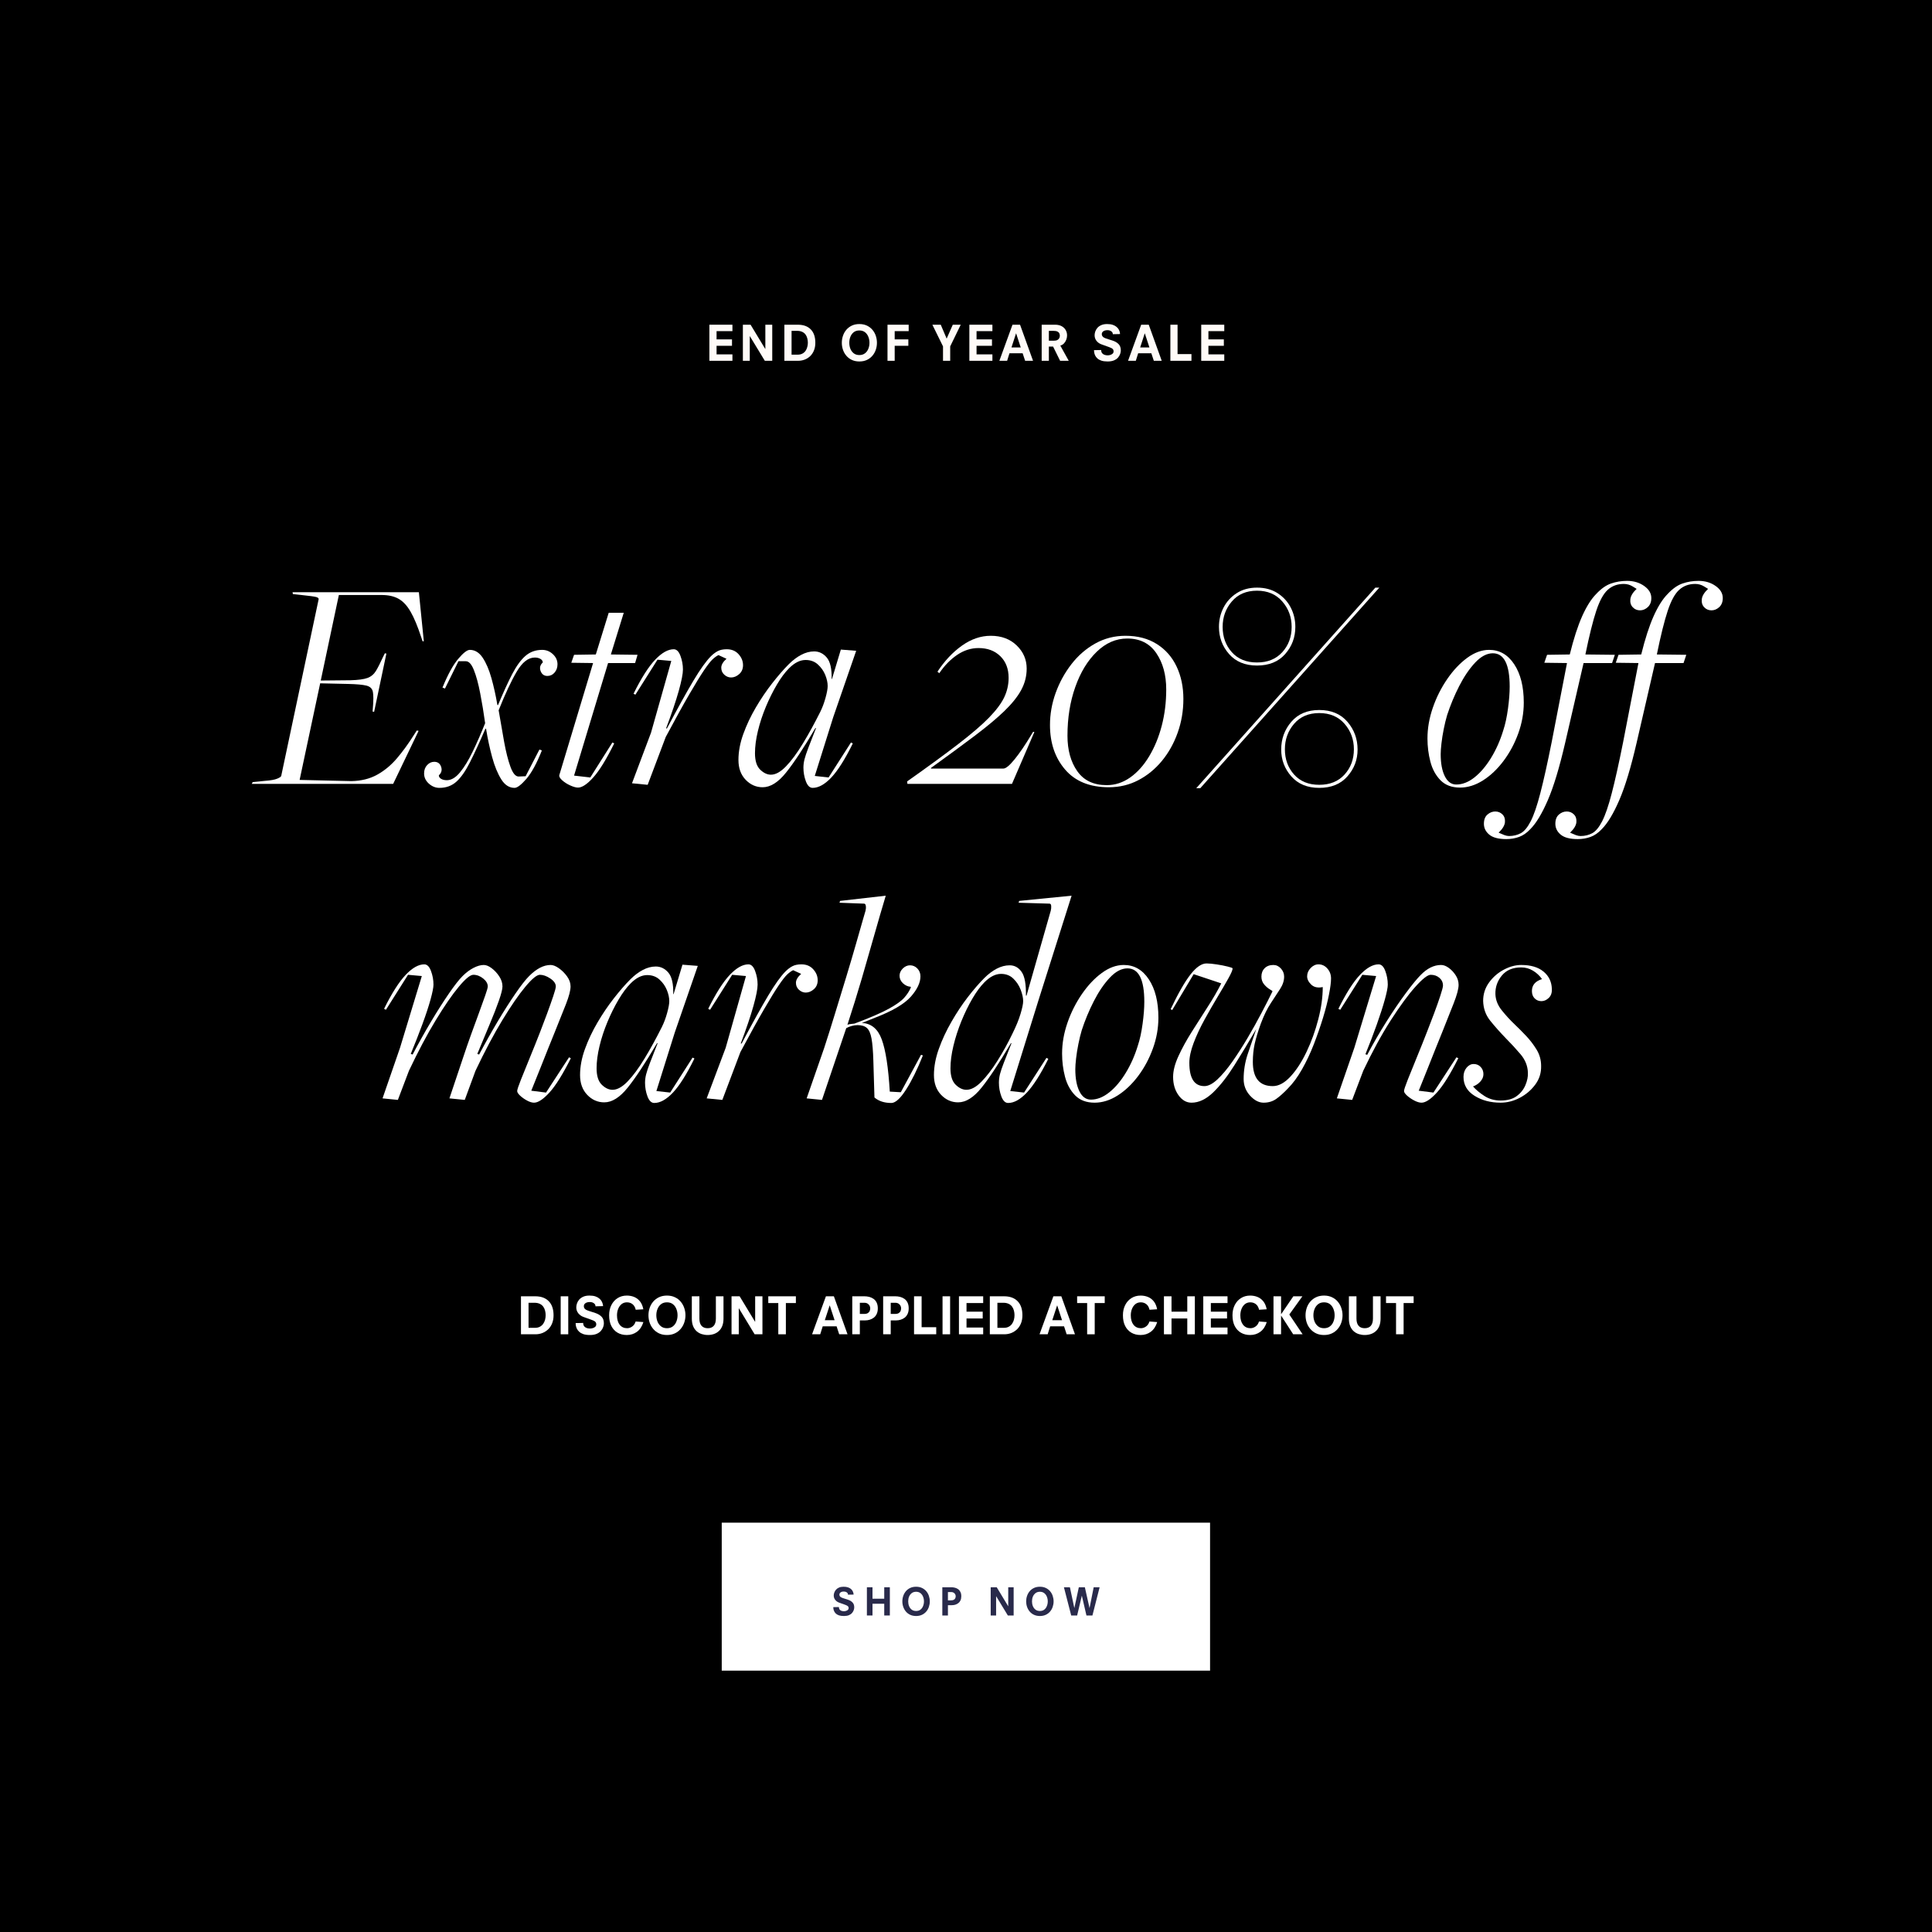 <svg version="1.0" preserveAspectRatio="xMidYMid meet" height="840" viewBox="0 0 630 630" zoomAndPan="magnify" width="840" xmlns:xlink="http://www.w3.org/1999/xlink" xmlns="http://www.w3.org/2000/svg"><defs><g></g><clipPath id="a2bd8adeda"><path clip-rule="nonzero" d="M 1 0.398 L 13 0.398 L 13 14 L 1 14 Z M 1 0.398"></path></clipPath><clipPath id="54664856ed"><path clip-rule="nonzero" d="M 14 0.398 L 18 0.398 L 18 14 L 14 14 Z M 14 0.398"></path></clipPath><clipPath id="b119ab8b53"><path clip-rule="nonzero" d="M 19 0.398 L 29 0.398 L 29 14 L 19 14 Z M 19 0.398"></path></clipPath><clipPath id="53996f5b4b"><path clip-rule="nonzero" d="M 30 0.398 L 42 0.398 L 42 14 L 30 14 Z M 30 0.398"></path></clipPath><clipPath id="fdd78ae6d2"><path clip-rule="nonzero" d="M 43 0.398 L 56 0.398 L 56 14 L 43 14 Z M 43 0.398"></path></clipPath><clipPath id="2039ba3257"><path clip-rule="nonzero" d="M 57 0.398 L 68 0.398 L 68 14 L 57 14 Z M 57 0.398"></path></clipPath><clipPath id="037b33af5e"><path clip-rule="nonzero" d="M 70 0.398 L 81 0.398 L 81 14 L 70 14 Z M 70 0.398"></path></clipPath><clipPath id="da8a39bdee"><path clip-rule="nonzero" d="M 82 0.398 L 92 0.398 L 92 14 L 82 14 Z M 82 0.398"></path></clipPath><clipPath id="2e1a041702"><path clip-rule="nonzero" d="M 96 0.398 L 109 0.398 L 109 14 L 96 14 Z M 96 0.398"></path></clipPath><clipPath id="7189188829"><path clip-rule="nonzero" d="M 109 0.398 L 119 0.398 L 119 14 L 109 14 Z M 109 0.398"></path></clipPath><clipPath id="db155b03b4"><path clip-rule="nonzero" d="M 119 0.398 L 129 0.398 L 129 14 L 119 14 Z M 119 0.398"></path></clipPath><clipPath id="12456f2102"><path clip-rule="nonzero" d="M 130 0.398 L 138 0.398 L 138 14 L 130 14 Z M 130 0.398"></path></clipPath><clipPath id="cd8fe9bd9a"><path clip-rule="nonzero" d="M 139 0.398 L 142 0.398 L 142 14 L 139 14 Z M 139 0.398"></path></clipPath><clipPath id="0fdf84a629"><path clip-rule="nonzero" d="M 144 0.398 L 153 0.398 L 153 14 L 144 14 Z M 144 0.398"></path></clipPath><clipPath id="655819dbf8"><path clip-rule="nonzero" d="M 154 0.398 L 166 0.398 L 166 14 L 154 14 Z M 154 0.398"></path></clipPath><clipPath id="9c36feb6dd"><path clip-rule="nonzero" d="M 170 0.398 L 183 0.398 L 183 14 L 170 14 Z M 170 0.398"></path></clipPath><clipPath id="86357592a7"><path clip-rule="nonzero" d="M 183 0.398 L 193 0.398 L 193 14 L 183 14 Z M 183 0.398"></path></clipPath><clipPath id="f297e3cd83"><path clip-rule="nonzero" d="M 198 0.398 L 210 0.398 L 210 14 L 198 14 Z M 198 0.398"></path></clipPath><clipPath id="e080d39b18"><path clip-rule="nonzero" d="M 211 0.398 L 222 0.398 L 222 14 L 211 14 Z M 211 0.398"></path></clipPath><clipPath id="a0675a7bfd"><path clip-rule="nonzero" d="M 224 0.398 L 233 0.398 L 233 14 L 224 14 Z M 224 0.398"></path></clipPath><clipPath id="5950c25331"><path clip-rule="nonzero" d="M 233 0.398 L 246 0.398 L 246 14 L 233 14 Z M 233 0.398"></path></clipPath><clipPath id="678d7345f2"><path clip-rule="nonzero" d="M 247 0.398 L 257 0.398 L 257 14 L 247 14 Z M 247 0.398"></path></clipPath><clipPath id="79da58f0ec"><path clip-rule="nonzero" d="M 257 0.398 L 270 0.398 L 270 14 L 257 14 Z M 257 0.398"></path></clipPath><clipPath id="773b693649"><path clip-rule="nonzero" d="M 271 0.398 L 283 0.398 L 283 14 L 271 14 Z M 271 0.398"></path></clipPath><clipPath id="46acea4055"><path clip-rule="nonzero" d="M 283 0.398 L 293 0.398 L 293 14 L 283 14 Z M 283 0.398"></path></clipPath><clipPath id="e9835921a4"><rect height="18" y="0" width="294" x="0"></rect></clipPath><clipPath id="6b38dba05c"><path clip-rule="nonzero" d="M 235.348 496.531 L 394.586 496.531 L 394.586 544.773 L 235.348 544.773 Z M 235.348 496.531"></path></clipPath><clipPath id="b1d7213612"><path clip-rule="nonzero" d="M 0.348 0.531 L 159.586 0.531 L 159.586 48.773 L 0.348 48.773 Z M 0.348 0.531"></path></clipPath><clipPath id="0576894e6f"><rect height="49" y="0" width="160" x="0"></rect></clipPath><clipPath id="4ca3375656"><path clip-rule="nonzero" d="M 1 0.199 L 9 0.199 L 9 10 L 1 10 Z M 1 0.199"></path></clipPath><clipPath id="a04a3a8824"><path clip-rule="nonzero" d="M 12 0.199 L 21 0.199 L 21 10 L 12 10 Z M 12 0.199"></path></clipPath><clipPath id="449ab37d46"><path clip-rule="nonzero" d="M 24 0.199 L 34 0.199 L 34 10 L 24 10 Z M 24 0.199"></path></clipPath><clipPath id="3a0749053e"><path clip-rule="nonzero" d="M 37 0.199 L 44 0.199 L 44 10 L 37 10 Z M 37 0.199"></path></clipPath><clipPath id="b7cfa5dc50"><path clip-rule="nonzero" d="M 53 0.199 L 61 0.199 L 61 10 L 53 10 Z M 53 0.199"></path></clipPath><clipPath id="15c5b44c33"><path clip-rule="nonzero" d="M 64 0.199 L 74 0.199 L 74 10 L 64 10 Z M 64 0.199"></path></clipPath><clipPath id="a80ae7c42e"><path clip-rule="nonzero" d="M 76 0.199 L 89 0.199 L 89 10 L 76 10 Z M 76 0.199"></path></clipPath><clipPath id="79a055d09e"><rect height="14" y="0" width="92" x="0"></rect></clipPath><clipPath id="d45a6ea1c7"><path clip-rule="nonzero" d="M 2 0.602 L 10 0.602 L 10 13 L 2 13 Z M 2 0.602"></path></clipPath><clipPath id="26f8cb5dc4"><path clip-rule="nonzero" d="M 13 0.602 L 23 0.602 L 23 13 L 13 13 Z M 13 0.602"></path></clipPath><clipPath id="469b38e92e"><path clip-rule="nonzero" d="M 26 0.602 L 37 0.602 L 37 13 L 26 13 Z M 26 0.602"></path></clipPath><clipPath id="09102de767"><path clip-rule="nonzero" d="M 45 0.602 L 57 0.602 L 57 13 L 45 13 Z M 45 0.602"></path></clipPath><clipPath id="87f9049c86"><path clip-rule="nonzero" d="M 60 0.602 L 68 0.602 L 68 13 L 60 13 Z M 60 0.602"></path></clipPath><clipPath id="88294b4d19"><path clip-rule="nonzero" d="M 75 0.602 L 85 0.602 L 85 13 L 75 13 Z M 75 0.602"></path></clipPath><clipPath id="71dc90aa20"><path clip-rule="nonzero" d="M 87 0.602 L 95 0.602 L 95 13 L 87 13 Z M 87 0.602"></path></clipPath><clipPath id="8f3e00fbb0"><path clip-rule="nonzero" d="M 96 0.602 L 108 0.602 L 108 13 L 96 13 Z M 96 0.602"></path></clipPath><clipPath id="27117d00df"><path clip-rule="nonzero" d="M 110 0.602 L 120 0.602 L 120 13 L 110 13 Z M 110 0.602"></path></clipPath><clipPath id="bc2eccdd10"><path clip-rule="nonzero" d="M 127 0.602 L 137 0.602 L 137 13 L 127 13 Z M 127 0.602"></path></clipPath><clipPath id="095602d897"><path clip-rule="nonzero" d="M 138 0.602 L 150 0.602 L 150 13 L 138 13 Z M 138 0.602"></path></clipPath><clipPath id="22499b4aee"><path clip-rule="nonzero" d="M 152 0.602 L 160 0.602 L 160 13 L 152 13 Z M 152 0.602"></path></clipPath><clipPath id="5276f1457e"><path clip-rule="nonzero" d="M 162 0.602 L 171 0.602 L 171 13 L 162 13 Z M 162 0.602"></path></clipPath><clipPath id="4dd30c5f3a"><rect height="17" y="0" width="173" x="0"></rect></clipPath></defs><rect fill-opacity="1" height="756" y="-63" fill="#ffffff" width="756" x="-63"></rect><rect fill-opacity="1" height="756" y="-63" fill="#000000" width="756" x="-63"></rect><g transform="matrix(1, 0, 0, 1, 168, 422)"><g clip-path="url(#e9835921a4)"><g clip-path="url(#a2bd8adeda)"><g fill-opacity="1" fill="#ffffff"><g transform="translate(0.507, 13.095)"><g><path d="M 1.375 0 L 1.375 -12.391 L 6.031 -12.391 C 7.914 -12.391 9.379 -11.859 10.422 -10.797 C 11.473 -9.734 12 -8.203 12 -6.203 C 12 -5.211 11.844 -4.332 11.531 -3.562 C 11.219 -2.789 10.785 -2.141 10.234 -1.609 C 9.68 -1.086 9.051 -0.688 8.344 -0.406 C 7.633 -0.133 6.883 0 6.094 0 Z M 3.844 -2.109 L 5.938 -2.109 C 6.57 -2.109 7.109 -2.227 7.547 -2.469 C 7.992 -2.707 8.352 -3.023 8.625 -3.422 C 8.906 -3.828 9.109 -4.27 9.234 -4.75 C 9.359 -5.238 9.422 -5.727 9.422 -6.219 C 9.422 -6.727 9.359 -7.227 9.234 -7.719 C 9.109 -8.207 8.906 -8.645 8.625 -9.031 C 8.344 -9.414 7.969 -9.719 7.5 -9.938 C 7.031 -10.164 6.441 -10.281 5.734 -10.281 L 3.844 -10.281 Z M 3.844 -2.109"></path></g></g></g></g><g clip-path="url(#54664856ed)"><g fill-opacity="1" fill="#ffffff"><g transform="translate(13.333, 13.095)"><g><path d="M 1.5 0 L 1.5 -12.391 L 3.969 -12.391 L 3.969 0 Z M 1.5 0"></path></g></g></g></g><g clip-path="url(#b119ab8b53)"><g fill-opacity="1" fill="#ffffff"><g transform="translate(18.807, 13.095)"><g><path d="M 9.844 -9.188 L 7.375 -9.125 C 7.375 -9.562 7.191 -9.898 6.828 -10.141 C 6.473 -10.391 6.051 -10.516 5.562 -10.516 C 4.938 -10.516 4.445 -10.391 4.094 -10.141 C 3.75 -9.898 3.578 -9.57 3.578 -9.156 C 3.578 -8.863 3.648 -8.617 3.797 -8.422 C 3.953 -8.234 4.145 -8.078 4.375 -7.953 C 4.602 -7.836 4.816 -7.75 5.016 -7.688 L 7.281 -6.953 C 8.102 -6.691 8.781 -6.301 9.312 -5.781 C 9.844 -5.258 10.109 -4.52 10.109 -3.562 C 10.109 -3.188 10.031 -2.781 9.875 -2.344 C 9.719 -1.906 9.469 -1.488 9.125 -1.094 C 8.789 -0.707 8.332 -0.391 7.75 -0.141 C 7.164 0.109 6.445 0.234 5.594 0.234 C 4.727 0.234 4.008 0.141 3.438 -0.047 C 2.875 -0.242 2.422 -0.5 2.078 -0.812 C 1.734 -1.125 1.477 -1.457 1.312 -1.812 C 1.145 -2.164 1.031 -2.504 0.969 -2.828 C 0.914 -3.16 0.891 -3.438 0.891 -3.656 L 3.359 -3.703 C 3.359 -3.266 3.461 -2.91 3.672 -2.641 C 3.879 -2.367 4.156 -2.172 4.5 -2.047 C 4.844 -1.93 5.211 -1.875 5.609 -1.875 C 5.891 -1.875 6.188 -1.922 6.5 -2.016 C 6.812 -2.109 7.078 -2.254 7.297 -2.453 C 7.516 -2.66 7.625 -2.926 7.625 -3.25 C 7.625 -3.57 7.531 -3.836 7.344 -4.047 C 7.156 -4.266 6.75 -4.484 6.125 -4.703 L 3.422 -5.672 C 2.742 -5.922 2.188 -6.32 1.75 -6.875 C 1.32 -7.438 1.109 -8.066 1.109 -8.766 C 1.109 -9.16 1.18 -9.582 1.328 -10.031 C 1.473 -10.477 1.711 -10.898 2.047 -11.297 C 2.391 -11.691 2.832 -12.008 3.375 -12.25 C 3.926 -12.5 4.602 -12.625 5.406 -12.625 C 6.176 -12.625 6.82 -12.535 7.344 -12.359 C 7.863 -12.18 8.285 -11.953 8.609 -11.672 C 8.941 -11.398 9.195 -11.102 9.375 -10.781 C 9.551 -10.457 9.672 -10.156 9.734 -9.875 C 9.805 -9.602 9.844 -9.375 9.844 -9.188 Z M 9.844 -9.188"></path></g></g></g></g><g clip-path="url(#53996f5b4b)"><g fill-opacity="1" fill="#ffffff"><g transform="translate(29.802, 13.095)"><g><path d="M 11.984 -8.156 L 9.5 -8 C 9.32 -8.801 8.977 -9.406 8.469 -9.812 C 7.957 -10.219 7.344 -10.422 6.625 -10.422 C 5.957 -10.422 5.379 -10.227 4.891 -9.844 C 4.41 -9.457 4.039 -8.941 3.781 -8.297 C 3.52 -7.648 3.391 -6.945 3.391 -6.188 C 3.391 -4.875 3.688 -3.844 4.281 -3.094 C 4.883 -2.352 5.688 -1.984 6.688 -1.984 C 7.281 -1.984 7.836 -2.172 8.359 -2.547 C 8.891 -2.922 9.258 -3.461 9.469 -4.172 L 12 -3.984 C 11.57 -2.598 10.879 -1.547 9.922 -0.828 C 8.973 -0.117 7.863 0.234 6.594 0.234 C 5.469 0.234 4.473 -0.008 3.609 -0.5 C 2.742 -1 2.062 -1.727 1.562 -2.688 C 1.07 -3.645 0.828 -4.816 0.828 -6.203 C 0.828 -7.453 1.07 -8.562 1.562 -9.531 C 2.051 -10.5 2.727 -11.254 3.594 -11.797 C 4.457 -12.348 5.457 -12.625 6.594 -12.625 C 7.457 -12.625 8.258 -12.473 9 -12.172 C 9.738 -11.867 10.367 -11.391 10.891 -10.734 C 11.41 -10.086 11.773 -9.227 11.984 -8.156 Z M 11.984 -8.156"></path></g></g></g></g><g clip-path="url(#fdd78ae6d2)"><g fill-opacity="1" fill="#ffffff"><g transform="translate(42.628, 13.095)"><g><path d="M 10.312 -6.203 C 10.312 -6.941 10.18 -7.629 9.922 -8.266 C 9.672 -8.91 9.289 -9.43 8.781 -9.828 C 8.27 -10.223 7.629 -10.422 6.859 -10.422 C 6.086 -10.422 5.445 -10.223 4.938 -9.828 C 4.426 -9.43 4.039 -8.91 3.781 -8.266 C 3.52 -7.629 3.391 -6.941 3.391 -6.203 C 3.391 -5.461 3.52 -4.77 3.781 -4.125 C 4.039 -3.488 4.426 -2.973 4.938 -2.578 C 5.445 -2.18 6.086 -1.984 6.859 -1.984 C 7.629 -1.984 8.27 -2.18 8.781 -2.578 C 9.289 -2.973 9.672 -3.488 9.922 -4.125 C 10.18 -4.77 10.312 -5.461 10.312 -6.203 Z M 0.828 -6.203 C 0.828 -7.035 0.957 -7.836 1.219 -8.609 C 1.477 -9.379 1.867 -10.066 2.391 -10.672 C 2.91 -11.273 3.539 -11.75 4.281 -12.094 C 5.031 -12.445 5.891 -12.625 6.859 -12.625 C 7.828 -12.625 8.68 -12.445 9.422 -12.094 C 10.172 -11.75 10.801 -11.273 11.312 -10.672 C 11.832 -10.066 12.223 -9.379 12.484 -8.609 C 12.754 -7.836 12.891 -7.035 12.891 -6.203 C 12.891 -5.359 12.754 -4.551 12.484 -3.781 C 12.223 -3.02 11.832 -2.336 11.312 -1.734 C 10.801 -1.129 10.172 -0.648 9.422 -0.297 C 8.68 0.055 7.828 0.234 6.859 0.234 C 5.891 0.234 5.031 0.055 4.281 -0.297 C 3.539 -0.648 2.91 -1.129 2.391 -1.734 C 1.867 -2.336 1.477 -3.02 1.219 -3.781 C 0.957 -4.551 0.828 -5.359 0.828 -6.203 Z M 0.828 -6.203"></path></g></g></g></g><g clip-path="url(#2039ba3257)"><g fill-opacity="1" fill="#ffffff"><g transform="translate(56.344, 13.095)"><g><path d="M 9.094 -5.125 L 9.094 -12.391 L 11.578 -12.391 L 11.578 -5.141 C 11.578 -4.172 11.438 -3.344 11.156 -2.656 C 10.875 -1.977 10.488 -1.426 10 -1 C 9.52 -0.57 8.973 -0.258 8.359 -0.062 C 7.742 0.133 7.094 0.234 6.406 0.234 C 5.738 0.234 5.094 0.133 4.469 -0.062 C 3.852 -0.258 3.301 -0.57 2.812 -1 C 2.332 -1.426 1.953 -1.977 1.672 -2.656 C 1.391 -3.344 1.25 -4.172 1.25 -5.141 L 1.25 -12.391 L 3.719 -12.391 L 3.719 -5.125 C 3.719 -4.094 3.945 -3.312 4.406 -2.781 C 4.863 -2.25 5.531 -1.984 6.406 -1.984 C 7.289 -1.984 7.957 -2.25 8.406 -2.781 C 8.863 -3.312 9.094 -4.094 9.094 -5.125 Z M 9.094 -5.125"></path></g></g></g></g><g clip-path="url(#037b33af5e)"><g fill-opacity="1" fill="#ffffff"><g transform="translate(69.17, 13.095)"><g><path d="M 8.906 0 L 3.781 -8.453 L 3.734 -8.453 L 3.734 0 L 1.375 0 L 1.375 -12.391 L 4.016 -12.391 L 9.047 -4.078 L 9.078 -4.078 L 9.078 -12.391 L 11.453 -12.391 L 11.453 0 Z M 8.906 0"></path></g></g></g></g><g clip-path="url(#da8a39bdee)"><g fill-opacity="1" fill="#ffffff"><g transform="translate(81.996, 13.095)"><g><path d="M 3.797 0 L 3.797 -10.188 L 0.531 -10.188 L 0.531 -12.391 L 9.531 -12.391 L 9.531 -10.188 L 6.266 -10.188 L 6.266 0 Z M 3.797 0"></path></g></g></g></g><g fill-opacity="1" fill="#ffffff"><g transform="translate(92.052, 13.095)"><g></g></g></g><g clip-path="url(#2e1a041702)"><g fill-opacity="1" fill="#ffffff"><g transform="translate(96.635, 13.095)"><g><path d="M 7.516 -4.594 L 5.938 -9.406 L 5.906 -9.406 L 4.328 -4.594 Z M 9.016 0 L 8.172 -2.594 L 3.641 -2.594 L 2.828 0 L 0.172 0 L 4.688 -12.391 L 7.281 -12.391 L 11.734 0 Z M 9.016 0"></path></g></g></g></g><g clip-path="url(#7189188829)"><g fill-opacity="1" fill="#ffffff"><g transform="translate(108.538, 13.095)"><g><path d="M 3.844 -6.641 L 5.219 -6.641 C 5.77 -6.641 6.188 -6.734 6.469 -6.922 C 6.758 -7.109 6.957 -7.344 7.062 -7.625 C 7.176 -7.906 7.234 -8.18 7.234 -8.453 C 7.234 -8.742 7.164 -9.023 7.031 -9.297 C 6.895 -9.578 6.68 -9.812 6.391 -10 C 6.098 -10.188 5.711 -10.281 5.234 -10.281 L 3.844 -10.281 Z M 1.375 0 L 1.375 -12.391 L 5.406 -12.391 C 5.883 -12.391 6.379 -12.328 6.891 -12.203 C 7.398 -12.078 7.867 -11.863 8.297 -11.562 C 8.723 -11.27 9.062 -10.867 9.312 -10.359 C 9.57 -9.848 9.703 -9.211 9.703 -8.453 C 9.703 -7.742 9.582 -7.141 9.344 -6.641 C 9.113 -6.141 8.797 -5.734 8.391 -5.422 C 7.992 -5.117 7.551 -4.895 7.062 -4.75 C 6.582 -4.602 6.098 -4.531 5.609 -4.531 L 3.844 -4.531 L 3.844 0 Z M 1.375 0"></path></g></g></g></g><g clip-path="url(#db155b03b4)"><g fill-opacity="1" fill="#ffffff"><g transform="translate(118.611, 13.095)"><g><path d="M 3.844 -6.641 L 5.219 -6.641 C 5.77 -6.641 6.188 -6.734 6.469 -6.922 C 6.758 -7.109 6.957 -7.344 7.062 -7.625 C 7.176 -7.906 7.234 -8.18 7.234 -8.453 C 7.234 -8.742 7.164 -9.023 7.031 -9.297 C 6.895 -9.578 6.68 -9.812 6.391 -10 C 6.098 -10.188 5.711 -10.281 5.234 -10.281 L 3.844 -10.281 Z M 1.375 0 L 1.375 -12.391 L 5.406 -12.391 C 5.883 -12.391 6.379 -12.328 6.891 -12.203 C 7.398 -12.078 7.867 -11.863 8.297 -11.562 C 8.723 -11.27 9.062 -10.867 9.312 -10.359 C 9.57 -9.848 9.703 -9.211 9.703 -8.453 C 9.703 -7.742 9.582 -7.141 9.344 -6.641 C 9.113 -6.141 8.797 -5.734 8.391 -5.422 C 7.992 -5.117 7.551 -4.895 7.062 -4.75 C 6.582 -4.602 6.098 -4.531 5.609 -4.531 L 3.844 -4.531 L 3.844 0 Z M 1.375 0"></path></g></g></g></g><g clip-path="url(#12456f2102)"><g fill-opacity="1" fill="#ffffff"><g transform="translate(128.683, 13.095)"><g><path d="M 1.375 0 L 1.375 -12.391 L 3.844 -12.391 L 3.844 -2.312 L 8.609 -2.312 L 8.609 0 Z M 1.375 0"></path></g></g></g></g><g clip-path="url(#cd8fe9bd9a)"><g fill-opacity="1" fill="#ffffff"><g transform="translate(137.849, 13.095)"><g><path d="M 1.5 0 L 1.5 -12.391 L 3.969 -12.391 L 3.969 0 Z M 1.5 0"></path></g></g></g></g><g clip-path="url(#0fdf84a629)"><g fill-opacity="1" fill="#ffffff"><g transform="translate(143.323, 13.095)"><g><path d="M 1.375 0 L 1.375 -12.391 L 9.281 -12.391 L 9.281 -10.188 L 3.844 -10.188 L 3.844 -7.375 L 9.125 -7.375 L 9.125 -5.156 L 3.844 -5.156 L 3.844 -2.203 L 9.281 -2.203 L 9.281 0 Z M 1.375 0"></path></g></g></g></g><g clip-path="url(#655819dbf8)"><g fill-opacity="1" fill="#ffffff"><g transform="translate(153.395, 13.095)"><g><path d="M 1.375 0 L 1.375 -12.391 L 6.031 -12.391 C 7.914 -12.391 9.379 -11.859 10.422 -10.797 C 11.473 -9.734 12 -8.203 12 -6.203 C 12 -5.211 11.844 -4.332 11.531 -3.562 C 11.219 -2.789 10.785 -2.141 10.234 -1.609 C 9.68 -1.086 9.051 -0.688 8.344 -0.406 C 7.633 -0.133 6.883 0 6.094 0 Z M 3.844 -2.109 L 5.938 -2.109 C 6.57 -2.109 7.109 -2.227 7.547 -2.469 C 7.992 -2.707 8.352 -3.023 8.625 -3.422 C 8.906 -3.828 9.109 -4.27 9.234 -4.75 C 9.359 -5.238 9.422 -5.727 9.422 -6.219 C 9.422 -6.727 9.359 -7.227 9.234 -7.719 C 9.109 -8.207 8.906 -8.645 8.625 -9.031 C 8.344 -9.414 7.969 -9.719 7.5 -9.938 C 7.031 -10.164 6.441 -10.281 5.734 -10.281 L 3.844 -10.281 Z M 3.844 -2.109"></path></g></g></g></g><g fill-opacity="1" fill="#ffffff"><g transform="translate(166.221, 13.095)"><g></g></g></g><g clip-path="url(#9c36feb6dd)"><g fill-opacity="1" fill="#ffffff"><g transform="translate(170.804, 13.095)"><g><path d="M 7.516 -4.594 L 5.938 -9.406 L 5.906 -9.406 L 4.328 -4.594 Z M 9.016 0 L 8.172 -2.594 L 3.641 -2.594 L 2.828 0 L 0.172 0 L 4.688 -12.391 L 7.281 -12.391 L 11.734 0 Z M 9.016 0"></path></g></g></g></g><g clip-path="url(#86357592a7)"><g fill-opacity="1" fill="#ffffff"><g transform="translate(182.707, 13.095)"><g><path d="M 3.797 0 L 3.797 -10.188 L 0.531 -10.188 L 0.531 -12.391 L 9.531 -12.391 L 9.531 -10.188 L 6.266 -10.188 L 6.266 0 Z M 3.797 0"></path></g></g></g></g><g fill-opacity="1" fill="#ffffff"><g transform="translate(192.763, 13.095)"><g></g></g></g><g clip-path="url(#f297e3cd83)"><g fill-opacity="1" fill="#ffffff"><g transform="translate(197.346, 13.095)"><g><path d="M 11.984 -8.156 L 9.5 -8 C 9.32 -8.801 8.977 -9.406 8.469 -9.812 C 7.957 -10.219 7.344 -10.422 6.625 -10.422 C 5.957 -10.422 5.379 -10.227 4.891 -9.844 C 4.41 -9.457 4.039 -8.941 3.781 -8.297 C 3.52 -7.648 3.391 -6.945 3.391 -6.188 C 3.391 -4.875 3.688 -3.844 4.281 -3.094 C 4.883 -2.352 5.688 -1.984 6.688 -1.984 C 7.281 -1.984 7.836 -2.172 8.359 -2.547 C 8.891 -2.922 9.258 -3.461 9.469 -4.172 L 12 -3.984 C 11.57 -2.598 10.879 -1.547 9.922 -0.828 C 8.973 -0.117 7.863 0.234 6.594 0.234 C 5.469 0.234 4.473 -0.008 3.609 -0.5 C 2.742 -1 2.062 -1.727 1.562 -2.688 C 1.07 -3.645 0.828 -4.816 0.828 -6.203 C 0.828 -7.453 1.07 -8.562 1.562 -9.531 C 2.051 -10.5 2.727 -11.254 3.594 -11.797 C 4.457 -12.348 5.457 -12.625 6.594 -12.625 C 7.457 -12.625 8.258 -12.473 9 -12.172 C 9.738 -11.867 10.367 -11.391 10.891 -10.734 C 11.41 -10.086 11.773 -9.227 11.984 -8.156 Z M 11.984 -8.156"></path></g></g></g></g><g clip-path="url(#e080d39b18)"><g fill-opacity="1" fill="#ffffff"><g transform="translate(210.172, 13.095)"><g><path d="M 8.984 0 L 8.984 -5.156 L 3.844 -5.156 L 3.844 0 L 1.375 0 L 1.375 -12.391 L 3.844 -12.391 L 3.844 -7.375 L 8.984 -7.375 L 8.984 -12.391 L 11.453 -12.391 L 11.453 0 Z M 8.984 0"></path></g></g></g></g><g clip-path="url(#a0675a7bfd)"><g fill-opacity="1" fill="#ffffff"><g transform="translate(222.998, 13.095)"><g><path d="M 1.375 0 L 1.375 -12.391 L 9.281 -12.391 L 9.281 -10.188 L 3.844 -10.188 L 3.844 -7.375 L 9.125 -7.375 L 9.125 -5.156 L 3.844 -5.156 L 3.844 -2.203 L 9.281 -2.203 L 9.281 0 Z M 1.375 0"></path></g></g></g></g><g clip-path="url(#5950c25331)"><g fill-opacity="1" fill="#ffffff"><g transform="translate(233.07, 13.095)"><g><path d="M 11.984 -8.156 L 9.5 -8 C 9.32 -8.801 8.977 -9.406 8.469 -9.812 C 7.957 -10.219 7.344 -10.422 6.625 -10.422 C 5.957 -10.422 5.379 -10.227 4.891 -9.844 C 4.41 -9.457 4.039 -8.941 3.781 -8.297 C 3.52 -7.648 3.391 -6.945 3.391 -6.188 C 3.391 -4.875 3.688 -3.844 4.281 -3.094 C 4.883 -2.352 5.688 -1.984 6.688 -1.984 C 7.281 -1.984 7.836 -2.172 8.359 -2.547 C 8.891 -2.922 9.258 -3.461 9.469 -4.172 L 12 -3.984 C 11.57 -2.598 10.879 -1.547 9.922 -0.828 C 8.973 -0.117 7.863 0.234 6.594 0.234 C 5.469 0.234 4.473 -0.008 3.609 -0.5 C 2.742 -1 2.062 -1.727 1.562 -2.688 C 1.07 -3.645 0.828 -4.816 0.828 -6.203 C 0.828 -7.453 1.07 -8.562 1.562 -9.531 C 2.051 -10.5 2.727 -11.254 3.594 -11.797 C 4.457 -12.348 5.457 -12.625 6.594 -12.625 C 7.457 -12.625 8.258 -12.473 9 -12.172 C 9.738 -11.867 10.367 -11.391 10.891 -10.734 C 11.41 -10.086 11.773 -9.227 11.984 -8.156 Z M 11.984 -8.156"></path></g></g></g></g><g clip-path="url(#678d7345f2)"><g fill-opacity="1" fill="#ffffff"><g transform="translate(245.896, 13.095)"><g><path d="M 3.875 -6.578 L 7.844 -12.391 L 10.797 -12.391 L 6.531 -6.453 L 10.875 0 L 7.797 0 L 3.875 -6.078 L 3.844 -6.078 L 3.844 0 L 1.375 0 L 1.375 -12.391 L 3.844 -12.391 L 3.844 -6.578 Z M 3.875 -6.578"></path></g></g></g></g><g clip-path="url(#79da58f0ec)"><g fill-opacity="1" fill="#ffffff"><g transform="translate(256.892, 13.095)"><g><path d="M 10.312 -6.203 C 10.312 -6.941 10.18 -7.629 9.922 -8.266 C 9.672 -8.91 9.289 -9.43 8.781 -9.828 C 8.27 -10.223 7.629 -10.422 6.859 -10.422 C 6.086 -10.422 5.445 -10.223 4.938 -9.828 C 4.426 -9.43 4.039 -8.91 3.781 -8.266 C 3.52 -7.629 3.391 -6.941 3.391 -6.203 C 3.391 -5.461 3.52 -4.77 3.781 -4.125 C 4.039 -3.488 4.426 -2.973 4.938 -2.578 C 5.445 -2.18 6.086 -1.984 6.859 -1.984 C 7.629 -1.984 8.27 -2.18 8.781 -2.578 C 9.289 -2.973 9.672 -3.488 9.922 -4.125 C 10.18 -4.77 10.312 -5.461 10.312 -6.203 Z M 0.828 -6.203 C 0.828 -7.035 0.957 -7.836 1.219 -8.609 C 1.477 -9.379 1.867 -10.066 2.391 -10.672 C 2.91 -11.273 3.539 -11.75 4.281 -12.094 C 5.031 -12.445 5.891 -12.625 6.859 -12.625 C 7.828 -12.625 8.68 -12.445 9.422 -12.094 C 10.172 -11.75 10.801 -11.273 11.312 -10.672 C 11.832 -10.066 12.223 -9.379 12.484 -8.609 C 12.754 -7.836 12.891 -7.035 12.891 -6.203 C 12.891 -5.359 12.754 -4.551 12.484 -3.781 C 12.223 -3.02 11.832 -2.336 11.312 -1.734 C 10.801 -1.129 10.172 -0.648 9.422 -0.297 C 8.68 0.055 7.828 0.234 6.859 0.234 C 5.891 0.234 5.031 0.055 4.281 -0.297 C 3.539 -0.648 2.91 -1.129 2.391 -1.734 C 1.867 -2.336 1.477 -3.02 1.219 -3.781 C 0.957 -4.551 0.828 -5.359 0.828 -6.203 Z M 0.828 -6.203"></path></g></g></g></g><g clip-path="url(#773b693649)"><g fill-opacity="1" fill="#ffffff"><g transform="translate(270.608, 13.095)"><g><path d="M 9.094 -5.125 L 9.094 -12.391 L 11.578 -12.391 L 11.578 -5.141 C 11.578 -4.172 11.438 -3.344 11.156 -2.656 C 10.875 -1.977 10.488 -1.426 10 -1 C 9.52 -0.57 8.973 -0.258 8.359 -0.062 C 7.742 0.133 7.094 0.234 6.406 0.234 C 5.738 0.234 5.094 0.133 4.469 -0.062 C 3.852 -0.258 3.301 -0.57 2.812 -1 C 2.332 -1.426 1.953 -1.977 1.672 -2.656 C 1.391 -3.344 1.25 -4.172 1.25 -5.141 L 1.25 -12.391 L 3.719 -12.391 L 3.719 -5.125 C 3.719 -4.094 3.945 -3.312 4.406 -2.781 C 4.863 -2.25 5.531 -1.984 6.406 -1.984 C 7.289 -1.984 7.957 -2.25 8.406 -2.781 C 8.863 -3.312 9.094 -4.094 9.094 -5.125 Z M 9.094 -5.125"></path></g></g></g></g><g clip-path="url(#46acea4055)"><g fill-opacity="1" fill="#ffffff"><g transform="translate(283.434, 13.095)"><g><path d="M 3.797 0 L 3.797 -10.188 L 0.531 -10.188 L 0.531 -12.391 L 9.531 -12.391 L 9.531 -10.188 L 6.266 -10.188 L 6.266 0 Z M 3.797 0"></path></g></g></g></g></g></g><g clip-path="url(#6b38dba05c)"><g transform="matrix(1, 0, 0, 1, 235, 496)"><g clip-path="url(#0576894e6f)"><g clip-path="url(#b1d7213612)"><path fill-rule="nonzero" fill-opacity="1" d="M 0.348 0.531 L 159.59 0.531 L 159.59 48.773 L 0.348 48.773 Z M 0.348 0.531" fill="#ffffff"></path></g></g></g></g><g transform="matrix(1, 0, 0, 1, 270, 517)"><g clip-path="url(#79a055d09e)"><g clip-path="url(#4ca3375656)"><g fill-opacity="1" fill="#292a4b"><g transform="translate(1.058, 9.789)"><g><path d="M 7.297 -6.812 L 5.469 -6.781 C 5.469 -7.094 5.332 -7.344 5.062 -7.531 C 4.801 -7.719 4.488 -7.812 4.125 -7.812 C 3.664 -7.812 3.305 -7.719 3.047 -7.531 C 2.785 -7.344 2.656 -7.098 2.656 -6.797 C 2.656 -6.578 2.711 -6.395 2.828 -6.25 C 2.941 -6.113 3.082 -6 3.25 -5.906 C 3.414 -5.82 3.57 -5.754 3.719 -5.703 L 5.406 -5.156 C 6.02 -4.969 6.52 -4.676 6.906 -4.281 C 7.301 -3.895 7.5 -3.348 7.5 -2.641 C 7.5 -2.367 7.441 -2.066 7.328 -1.734 C 7.211 -1.41 7.031 -1.102 6.781 -0.812 C 6.531 -0.52 6.188 -0.281 5.75 -0.094 C 5.32 0.082 4.785 0.172 4.141 0.172 C 3.504 0.172 2.973 0.102 2.547 -0.031 C 2.129 -0.176 1.789 -0.363 1.531 -0.594 C 1.281 -0.832 1.094 -1.082 0.969 -1.344 C 0.844 -1.602 0.758 -1.852 0.719 -2.094 C 0.676 -2.344 0.656 -2.551 0.656 -2.719 L 2.5 -2.75 C 2.5 -2.426 2.57 -2.16 2.719 -1.953 C 2.875 -1.754 3.078 -1.609 3.328 -1.516 C 3.586 -1.43 3.863 -1.391 4.156 -1.391 C 4.375 -1.391 4.598 -1.426 4.828 -1.5 C 5.055 -1.57 5.254 -1.68 5.422 -1.828 C 5.586 -1.984 5.672 -2.176 5.672 -2.406 C 5.672 -2.656 5.598 -2.852 5.453 -3 C 5.305 -3.156 5.004 -3.316 4.547 -3.484 L 2.547 -4.203 C 2.035 -4.391 1.617 -4.688 1.297 -5.094 C 0.973 -5.508 0.812 -5.984 0.812 -6.516 C 0.812 -6.805 0.867 -7.113 0.984 -7.438 C 1.098 -7.77 1.273 -8.082 1.516 -8.375 C 1.766 -8.676 2.094 -8.914 2.5 -9.094 C 2.914 -9.281 3.422 -9.375 4.016 -9.375 C 4.586 -9.375 5.066 -9.305 5.453 -9.172 C 5.836 -9.047 6.148 -8.879 6.391 -8.672 C 6.641 -8.461 6.828 -8.238 6.953 -8 C 7.086 -7.758 7.176 -7.535 7.219 -7.328 C 7.27 -7.117 7.297 -6.945 7.297 -6.812 Z M 7.297 -6.812"></path></g></g></g></g><g clip-path="url(#a04a3a8824)"><g fill-opacity="1" fill="#292a4b"><g transform="translate(11.667, 9.789)"><g><path d="M 6.672 0 L 6.672 -3.828 L 2.844 -3.828 L 2.844 0 L 1.016 0 L 1.016 -9.203 L 2.844 -9.203 L 2.844 -5.469 L 6.672 -5.469 L 6.672 -9.203 L 8.5 -9.203 L 8.5 0 Z M 6.672 0"></path></g></g></g></g><g clip-path="url(#449ab37d46)"><g fill-opacity="1" fill="#292a4b"><g transform="translate(23.635, 9.789)"><g><path d="M 7.656 -4.594 C 7.656 -5.156 7.555 -5.672 7.359 -6.141 C 7.172 -6.609 6.891 -6.988 6.516 -7.281 C 6.141 -7.582 5.664 -7.734 5.094 -7.734 C 4.52 -7.734 4.039 -7.582 3.656 -7.281 C 3.281 -6.988 2.992 -6.609 2.797 -6.141 C 2.609 -5.672 2.516 -5.156 2.516 -4.594 C 2.516 -4.051 2.609 -3.539 2.797 -3.062 C 2.992 -2.582 3.281 -2.195 3.656 -1.906 C 4.039 -1.613 4.52 -1.469 5.094 -1.469 C 5.664 -1.469 6.141 -1.613 6.516 -1.906 C 6.891 -2.195 7.172 -2.582 7.359 -3.062 C 7.555 -3.539 7.656 -4.051 7.656 -4.594 Z M 0.609 -4.594 C 0.609 -5.219 0.707 -5.816 0.906 -6.391 C 1.102 -6.961 1.391 -7.473 1.766 -7.922 C 2.148 -8.367 2.617 -8.723 3.172 -8.984 C 3.734 -9.242 4.375 -9.375 5.094 -9.375 C 5.812 -9.375 6.445 -9.242 7 -8.984 C 7.551 -8.723 8.02 -8.367 8.406 -7.922 C 8.789 -7.473 9.078 -6.961 9.266 -6.391 C 9.461 -5.816 9.562 -5.219 9.562 -4.594 C 9.562 -3.977 9.461 -3.383 9.266 -2.812 C 9.078 -2.238 8.789 -1.727 8.406 -1.281 C 8.02 -0.832 7.551 -0.477 7 -0.219 C 6.445 0.039 5.812 0.172 5.094 0.172 C 4.375 0.172 3.734 0.039 3.172 -0.219 C 2.617 -0.477 2.148 -0.832 1.766 -1.281 C 1.391 -1.727 1.102 -2.238 0.906 -2.812 C 0.707 -3.383 0.609 -3.977 0.609 -4.594 Z M 0.609 -4.594"></path></g></g></g></g><g clip-path="url(#3a0749053e)"><g fill-opacity="1" fill="#292a4b"><g transform="translate(36.264, 9.789)"><g><path d="M 2.844 -4.938 L 3.875 -4.938 C 4.281 -4.938 4.586 -5.004 4.797 -5.141 C 5.016 -5.273 5.164 -5.445 5.25 -5.656 C 5.332 -5.863 5.375 -6.07 5.375 -6.281 C 5.375 -6.488 5.32 -6.695 5.219 -6.906 C 5.113 -7.113 4.953 -7.285 4.734 -7.422 C 4.523 -7.566 4.242 -7.641 3.891 -7.641 L 2.844 -7.641 Z M 1.016 0 L 1.016 -9.203 L 4.016 -9.203 C 4.367 -9.203 4.734 -9.156 5.109 -9.062 C 5.484 -8.969 5.828 -8.812 6.141 -8.594 C 6.461 -8.375 6.719 -8.07 6.906 -7.688 C 7.102 -7.312 7.203 -6.844 7.203 -6.281 C 7.203 -5.75 7.113 -5.297 6.938 -4.922 C 6.77 -4.555 6.535 -4.258 6.234 -4.031 C 5.93 -3.801 5.598 -3.629 5.234 -3.516 C 4.879 -3.41 4.52 -3.359 4.156 -3.359 L 2.844 -3.359 L 2.844 0 Z M 1.016 0"></path></g></g></g></g><g fill-opacity="1" fill="#292a4b"><g transform="translate(46.188, 9.789)"><g></g></g></g><g clip-path="url(#b7cfa5dc50)"><g fill-opacity="1" fill="#292a4b"><g transform="translate(52.037, 9.789)"><g><path d="M 6.609 0 L 2.797 -6.281 L 2.781 -6.281 L 2.781 0 L 1.016 0 L 1.016 -9.203 L 2.984 -9.203 L 6.719 -3.016 L 6.734 -3.016 L 6.734 -9.203 L 8.5 -9.203 L 8.5 0 Z M 6.609 0"></path></g></g></g></g><g clip-path="url(#15c5b44c33)"><g fill-opacity="1" fill="#292a4b"><g transform="translate(64.005, 9.789)"><g><path d="M 7.656 -4.594 C 7.656 -5.156 7.555 -5.672 7.359 -6.141 C 7.172 -6.609 6.891 -6.988 6.516 -7.281 C 6.141 -7.582 5.664 -7.734 5.094 -7.734 C 4.52 -7.734 4.039 -7.582 3.656 -7.281 C 3.281 -6.988 2.992 -6.609 2.797 -6.141 C 2.609 -5.672 2.516 -5.156 2.516 -4.594 C 2.516 -4.051 2.609 -3.539 2.797 -3.062 C 2.992 -2.582 3.281 -2.195 3.656 -1.906 C 4.039 -1.613 4.52 -1.469 5.094 -1.469 C 5.664 -1.469 6.141 -1.613 6.516 -1.906 C 6.891 -2.195 7.172 -2.582 7.359 -3.062 C 7.555 -3.539 7.656 -4.051 7.656 -4.594 Z M 0.609 -4.594 C 0.609 -5.219 0.707 -5.816 0.906 -6.391 C 1.102 -6.961 1.391 -7.473 1.766 -7.922 C 2.148 -8.367 2.617 -8.723 3.172 -8.984 C 3.734 -9.242 4.375 -9.375 5.094 -9.375 C 5.812 -9.375 6.445 -9.242 7 -8.984 C 7.551 -8.723 8.02 -8.367 8.406 -7.922 C 8.789 -7.473 9.078 -6.961 9.266 -6.391 C 9.461 -5.816 9.562 -5.219 9.562 -4.594 C 9.562 -3.977 9.461 -3.383 9.266 -2.812 C 9.078 -2.238 8.789 -1.727 8.406 -1.281 C 8.02 -0.832 7.551 -0.477 7 -0.219 C 6.445 0.039 5.812 0.172 5.094 0.172 C 4.375 0.172 3.734 0.039 3.172 -0.219 C 2.617 -0.477 2.148 -0.832 1.766 -1.281 C 1.391 -1.727 1.102 -2.238 0.906 -2.812 C 0.707 -3.383 0.609 -3.977 0.609 -4.594 Z M 0.609 -4.594"></path></g></g></g></g><g clip-path="url(#a80ae7c42e)"><g fill-opacity="1" fill="#292a4b"><g transform="translate(76.634, 9.789)"><g><path d="M 7.641 0 L 6.156 -6.406 L 6.125 -6.406 L 4.609 0 L 2.672 0 L 0.297 -9.203 L 2.25 -9.203 L 3.688 -2.438 L 3.703 -2.438 L 5.156 -9.203 L 7.125 -9.203 L 8.641 -2.438 L 8.656 -2.438 L 10 -9.203 L 11.938 -9.203 L 9.594 0 Z M 7.641 0"></path></g></g></g></g></g></g><g transform="matrix(1, 0, 0, 1, 229, 105)"><g clip-path="url(#4dd30c5f3a)"><g clip-path="url(#d45a6ea1c7)"><g fill-opacity="1" fill="#fffbf8"><g transform="translate(1.023, 12.652)"><g><path d="M 1.297 0 L 1.297 -11.766 L 8.812 -11.766 L 8.812 -9.672 L 3.641 -9.672 L 3.641 -6.984 L 8.672 -6.984 L 8.672 -4.891 L 3.641 -4.891 L 3.641 -2.094 L 8.812 -2.094 L 8.812 0 Z M 1.297 0"></path></g></g></g></g><g clip-path="url(#26f8cb5dc4)"><g fill-opacity="1" fill="#fffbf8"><g transform="translate(11.944, 12.652)"><g><path d="M 8.453 0 L 3.578 -8.031 L 3.547 -8.031 L 3.547 0 L 1.297 0 L 1.297 -11.766 L 3.812 -11.766 L 8.594 -3.859 L 8.625 -3.859 L 8.625 -11.766 L 10.875 -11.766 L 10.875 0 Z M 8.453 0"></path></g></g></g></g><g clip-path="url(#469b38e92e)"><g fill-opacity="1" fill="#fffbf8"><g transform="translate(25.479, 12.652)"><g><path d="M 1.297 0 L 1.297 -11.766 L 5.719 -11.766 C 7.508 -11.766 8.898 -11.258 9.891 -10.25 C 10.891 -9.238 11.391 -7.781 11.391 -5.875 C 11.391 -4.938 11.238 -4.102 10.938 -3.375 C 10.645 -2.645 10.238 -2.031 9.719 -1.531 C 9.195 -1.031 8.598 -0.648 7.922 -0.391 C 7.242 -0.129 6.531 0 5.781 0 Z M 3.641 -2 L 5.625 -2 C 6.227 -2 6.742 -2.113 7.172 -2.344 C 7.598 -2.57 7.941 -2.875 8.203 -3.25 C 8.461 -3.633 8.648 -4.055 8.766 -4.516 C 8.891 -4.973 8.953 -5.43 8.953 -5.891 C 8.953 -6.379 8.891 -6.859 8.766 -7.328 C 8.648 -7.797 8.457 -8.211 8.188 -8.578 C 7.926 -8.941 7.566 -9.227 7.109 -9.438 C 6.66 -9.656 6.102 -9.766 5.438 -9.766 L 3.641 -9.766 Z M 3.641 -2"></path></g></g></g></g><g fill-opacity="1" fill="#fffbf8"><g transform="translate(39.014, 12.652)"><g></g></g></g><g clip-path="url(#09102de767)"><g fill-opacity="1" fill="#fffbf8"><g transform="translate(44.725, 12.652)"><g><path d="M 9.797 -5.875 C 9.797 -6.582 9.672 -7.238 9.422 -7.844 C 9.18 -8.457 8.816 -8.953 8.328 -9.328 C 7.836 -9.703 7.227 -9.891 6.5 -9.891 C 5.77 -9.891 5.16 -9.703 4.672 -9.328 C 4.191 -8.953 3.828 -8.457 3.578 -7.844 C 3.336 -7.238 3.219 -6.582 3.219 -5.875 C 3.219 -5.176 3.336 -4.52 3.578 -3.906 C 3.828 -3.301 4.191 -2.812 4.672 -2.438 C 5.16 -2.062 5.77 -1.875 6.5 -1.875 C 7.227 -1.875 7.836 -2.062 8.328 -2.438 C 8.816 -2.812 9.18 -3.301 9.422 -3.906 C 9.672 -4.52 9.797 -5.176 9.797 -5.875 Z M 0.781 -5.875 C 0.781 -6.664 0.906 -7.426 1.156 -8.156 C 1.406 -8.895 1.773 -9.551 2.266 -10.125 C 2.754 -10.695 3.352 -11.148 4.062 -11.484 C 4.77 -11.816 5.582 -11.984 6.5 -11.984 C 7.426 -11.984 8.242 -11.816 8.953 -11.484 C 9.66 -11.148 10.258 -10.695 10.75 -10.125 C 11.238 -9.551 11.609 -8.895 11.859 -8.156 C 12.109 -7.426 12.234 -6.664 12.234 -5.875 C 12.234 -5.082 12.109 -4.32 11.859 -3.594 C 11.609 -2.863 11.238 -2.211 10.75 -1.641 C 10.258 -1.066 9.66 -0.613 8.953 -0.281 C 8.242 0.051 7.426 0.219 6.5 0.219 C 5.582 0.219 4.77 0.051 4.062 -0.281 C 3.352 -0.613 2.754 -1.066 2.266 -1.641 C 1.773 -2.211 1.406 -2.863 1.156 -3.594 C 0.906 -4.32 0.781 -5.082 0.781 -5.875 Z M 0.781 -5.875"></path></g></g></g></g><g clip-path="url(#87f9049c86)"><g fill-opacity="1" fill="#fffbf8"><g transform="translate(59.105, 12.652)"><g><path d="M 1.297 0 L 1.297 -11.766 L 8.203 -11.766 L 8.203 -9.672 L 3.641 -9.672 L 3.641 -6.984 L 8.094 -6.984 L 8.094 -4.891 L 3.641 -4.891 L 3.641 0 Z M 1.297 0"></path></g></g></g></g><g fill-opacity="1" fill="#fffbf8"><g transform="translate(69.166, 12.652)"><g></g></g></g><g clip-path="url(#88294b4d19)"><g fill-opacity="1" fill="#fffbf8"><g transform="translate(74.878, 12.652)"><g><path d="M 4.812 -7.234 L 6.812 -11.766 L 9.406 -11.766 L 5.969 -4.703 L 5.969 0 L 3.625 0 L 3.625 -4.703 L 0.156 -11.766 L 2.891 -11.766 Z M 4.812 -7.234"></path></g></g></g></g><g clip-path="url(#71dc90aa20)"><g fill-opacity="1" fill="#fffbf8"><g transform="translate(85.799, 12.652)"><g><path d="M 1.297 0 L 1.297 -11.766 L 8.812 -11.766 L 8.812 -9.672 L 3.641 -9.672 L 3.641 -6.984 L 8.672 -6.984 L 8.672 -4.891 L 3.641 -4.891 L 3.641 -2.094 L 8.812 -2.094 L 8.812 0 Z M 1.297 0"></path></g></g></g></g><g clip-path="url(#8f3e00fbb0)"><g fill-opacity="1" fill="#fffbf8"><g transform="translate(96.721, 12.652)"><g><path d="M 7.125 -4.359 L 5.625 -8.938 L 5.594 -8.938 L 4.109 -4.359 Z M 8.562 0 L 7.75 -2.453 L 3.453 -2.453 L 2.688 0 L 0.156 0 L 4.438 -11.766 L 6.906 -11.766 L 11.141 0 Z M 8.562 0"></path></g></g></g></g><g clip-path="url(#27117d00df)"><g fill-opacity="1" fill="#fffbf8"><g transform="translate(109.38, 12.652)"><g><path d="M 7.312 0 L 5.016 -4.641 L 3.641 -4.641 L 3.641 0 L 1.297 0 L 1.297 -11.766 L 5.688 -11.766 C 6.508 -11.766 7.211 -11.609 7.797 -11.297 C 8.379 -10.984 8.82 -10.562 9.125 -10.031 C 9.426 -9.508 9.578 -8.922 9.578 -8.266 C 9.578 -7.848 9.5 -7.41 9.344 -6.953 C 9.188 -6.504 8.945 -6.098 8.625 -5.734 C 8.312 -5.367 7.895 -5.109 7.375 -4.953 L 10.125 0 Z M 3.641 -6.547 L 5.203 -6.547 C 5.742 -6.547 6.156 -6.629 6.438 -6.797 C 6.727 -6.961 6.93 -7.172 7.047 -7.422 C 7.16 -7.672 7.219 -7.922 7.219 -8.172 C 7.219 -8.453 7.16 -8.711 7.047 -8.953 C 6.93 -9.203 6.723 -9.398 6.422 -9.547 C 6.117 -9.691 5.688 -9.766 5.125 -9.766 L 3.641 -9.766 Z M 3.641 -6.547"></path></g></g></g></g><g fill-opacity="1" fill="#fffbf8"><g transform="translate(121.178, 12.652)"><g></g></g></g><g clip-path="url(#bc2eccdd10)"><g fill-opacity="1" fill="#fffbf8"><g transform="translate(126.889, 12.652)"><g><path d="M 9.344 -8.719 L 6.984 -8.672 C 6.984 -9.078 6.812 -9.395 6.469 -9.625 C 6.133 -9.863 5.734 -9.984 5.266 -9.984 C 4.68 -9.984 4.223 -9.863 3.891 -9.625 C 3.555 -9.395 3.391 -9.082 3.391 -8.688 C 3.391 -8.414 3.461 -8.188 3.609 -8 C 3.754 -7.812 3.93 -7.66 4.141 -7.547 C 4.359 -7.43 4.562 -7.344 4.75 -7.281 L 6.906 -6.594 C 7.695 -6.344 8.344 -5.969 8.844 -5.469 C 9.344 -4.977 9.594 -4.281 9.594 -3.375 C 9.594 -3.02 9.52 -2.633 9.375 -2.219 C 9.227 -1.801 8.992 -1.406 8.672 -1.031 C 8.348 -0.664 7.906 -0.363 7.344 -0.125 C 6.789 0.102 6.109 0.219 5.297 0.219 C 4.484 0.219 3.805 0.129 3.266 -0.047 C 2.723 -0.234 2.289 -0.473 1.969 -0.766 C 1.645 -1.066 1.398 -1.383 1.234 -1.719 C 1.078 -2.051 0.973 -2.375 0.922 -2.688 C 0.867 -3 0.844 -3.258 0.844 -3.469 L 3.188 -3.516 C 3.188 -3.098 3.285 -2.758 3.484 -2.5 C 3.68 -2.25 3.941 -2.066 4.266 -1.953 C 4.586 -1.836 4.938 -1.781 5.312 -1.781 C 5.582 -1.781 5.863 -1.82 6.156 -1.906 C 6.457 -2 6.711 -2.141 6.922 -2.328 C 7.129 -2.523 7.234 -2.773 7.234 -3.078 C 7.234 -3.391 7.141 -3.645 6.953 -3.844 C 6.773 -4.039 6.395 -4.242 5.812 -4.453 L 3.25 -5.375 C 2.602 -5.613 2.07 -5.992 1.656 -6.516 C 1.25 -7.047 1.047 -7.648 1.047 -8.328 C 1.047 -8.703 1.113 -9.098 1.25 -9.516 C 1.395 -9.941 1.625 -10.344 1.938 -10.719 C 2.258 -11.094 2.68 -11.395 3.203 -11.625 C 3.723 -11.863 4.363 -11.984 5.125 -11.984 C 5.852 -11.984 6.461 -11.898 6.953 -11.734 C 7.453 -11.566 7.859 -11.348 8.172 -11.078 C 8.492 -10.816 8.738 -10.535 8.906 -10.234 C 9.07 -9.93 9.188 -9.645 9.25 -9.375 C 9.312 -9.113 9.344 -8.895 9.344 -8.719 Z M 9.344 -8.719"></path></g></g></g></g><g clip-path="url(#095602d897)"><g fill-opacity="1" fill="#fffbf8"><g transform="translate(138.687, 12.652)"><g><path d="M 7.125 -4.359 L 5.625 -8.938 L 5.594 -8.938 L 4.109 -4.359 Z M 8.562 0 L 7.75 -2.453 L 3.453 -2.453 L 2.688 0 L 0.156 0 L 4.438 -11.766 L 6.906 -11.766 L 11.141 0 Z M 8.562 0"></path></g></g></g></g><g clip-path="url(#22499b4aee)"><g fill-opacity="1" fill="#fffbf8"><g transform="translate(151.346, 12.652)"><g><path d="M 1.297 0 L 1.297 -11.766 L 3.641 -11.766 L 3.641 -2.188 L 8.172 -2.188 L 8.172 0 Z M 1.297 0"></path></g></g></g></g><g clip-path="url(#5276f1457e)"><g fill-opacity="1" fill="#fffbf8"><g transform="translate(161.407, 12.652)"><g><path d="M 1.297 0 L 1.297 -11.766 L 8.812 -11.766 L 8.812 -9.672 L 3.641 -9.672 L 3.641 -6.984 L 8.672 -6.984 L 8.672 -4.891 L 3.641 -4.891 L 3.641 -2.094 L 8.812 -2.094 L 8.812 0 Z M 1.297 0"></path></g></g></g></g></g></g><g fill-opacity="1" fill="#ffffff"><g transform="translate(84.498, 255.618)"><g><path d="M -2.406 0 L -2.094 -0.594 L 2 -1 C 3.801 -1.133 5.098 -1.367 5.891 -1.703 C 6.691 -2.035 7.129 -2.332 7.203 -2.594 L 19.406 -60.203 C 19.469 -60.535 19.18 -60.785 18.547 -60.953 C 17.91 -61.117 16.328 -61.332 13.797 -61.594 L 11 -61.906 L 10.906 -62.5 L 52.094 -62.5 L 53.703 -46.5 L 53.297 -46.5 L 52.797 -48 C 51.66 -51.469 50.523 -54.18 49.391 -56.141 C 48.266 -58.109 46.969 -59.508 45.5 -60.344 C 44.031 -61.176 42.195 -61.594 40 -61.594 L 26 -61.594 L 20.094 -33.703 L 29.797 -33.797 C 32.328 -33.867 34.176 -34.117 35.344 -34.547 C 36.508 -34.984 37.426 -35.75 38.094 -36.844 C 38.758 -37.945 39.531 -39.469 40.406 -41.406 L 41 -42.594 C 40.938 -42.594 41.004 -42.578 41.203 -42.547 C 41.398 -42.516 41.5 -42.5 41.5 -42.5 L 37.5 -23.5 L 37 -23.594 L 37.094 -24.797 C 37.301 -27.203 37.301 -28.938 37.094 -30 C 36.895 -31.062 36.195 -31.742 35 -32.047 C 33.801 -32.348 31.801 -32.531 29 -32.594 L 19.906 -32.797 L 13.203 -1.297 L 30.094 -0.906 C 33.301 -0.969 36.102 -1.664 38.5 -3 C 40.895 -4.332 43.039 -6.113 44.938 -8.344 C 46.844 -10.582 48.695 -13.133 50.5 -16 L 51.406 -17.406 L 52 -17.297 L 43.703 0 Z M -2.406 0"></path></g></g></g><g fill-opacity="1" fill="#ffffff"><g transform="translate(139.696, 255.618)"><g><path d="M 3.594 1.297 C 2.332 1.297 1.18 0.832 0.141 -0.094 C -0.891 -1.031 -1.406 -2.133 -1.406 -3.406 C -1.406 -4.531 -1.07 -5.441 -0.406 -6.141 C 0.258 -6.848 1.031 -7.203 1.906 -7.203 C 3.031 -7.203 3.773 -6.664 4.141 -5.594 C 4.516 -4.531 4.27 -3.598 3.406 -2.797 C 3.406 -2.328 3.656 -1.941 4.156 -1.641 C 4.656 -1.348 5.27 -1.203 6 -1.203 C 7.469 -1.203 8.898 -2.051 10.297 -3.75 C 11.703 -5.445 13.086 -7.711 14.453 -10.547 C 15.816 -13.379 17.164 -16.461 18.5 -19.797 C 18.031 -23.203 17.492 -26.453 16.891 -29.547 C 16.297 -32.648 15.613 -35.164 14.844 -37.094 C 14.082 -39.031 13.203 -40 12.203 -40 L 9.797 -40 L 5.406 -31.094 L 4.594 -31.406 C 6.332 -35.664 8.035 -38.781 9.703 -40.75 C 11.367 -42.719 12.633 -43.703 13.5 -43.703 C 15.164 -43.703 16.566 -42.848 17.703 -41.141 C 18.836 -39.441 19.785 -37.227 20.547 -34.5 C 21.316 -31.77 21.969 -28.836 22.5 -25.703 L 22.703 -25.703 C 24.43 -29.836 25.977 -33.219 27.344 -35.844 C 28.719 -38.477 30.156 -40.445 31.656 -41.75 C 33.156 -43.051 34.969 -43.703 37.094 -43.703 C 38.426 -43.703 39.594 -43.234 40.594 -42.297 C 41.594 -41.367 42.094 -40.27 42.094 -39 C 42.094 -37.938 41.773 -37.035 41.141 -36.297 C 40.516 -35.566 39.734 -35.203 38.797 -35.203 C 37.734 -35.203 37 -35.734 36.594 -36.797 C 36.195 -37.867 36.43 -38.801 37.297 -39.594 C 37.297 -40.062 37.047 -40.445 36.547 -40.75 C 36.047 -41.051 35.43 -41.203 34.703 -41.203 C 32.566 -41.203 30.598 -39.664 28.797 -36.594 C 26.992 -33.531 25.031 -29.332 22.906 -24 C 23.5 -20.469 24.094 -17.051 24.688 -13.75 C 25.289 -10.445 25.977 -7.727 26.75 -5.594 C 27.52 -3.469 28.406 -2.406 29.406 -2.406 L 31.703 -2.5 L 36.203 -11.203 L 37 -10.906 C 35.332 -6.695 33.648 -3.609 31.953 -1.641 C 30.254 0.316 28.969 1.297 28.094 1.297 C 26.363 1.297 24.914 0.363 23.75 -1.5 C 22.582 -3.363 21.598 -5.758 20.797 -8.688 C 19.992 -11.625 19.328 -14.727 18.797 -18 L 18.594 -18 C 16.664 -13.531 14.984 -9.879 13.547 -7.047 C 12.117 -4.211 10.656 -2.113 9.156 -0.75 C 7.656 0.613 5.801 1.297 3.594 1.297 Z M 3.594 1.297"></path></g></g></g><g fill-opacity="1" fill="#ffffff"><g transform="translate(180.694, 255.618)"><g><path d="M 7.797 1.203 C 7.129 1.203 6.281 0.969 5.25 0.5 C 4.219 0.031 3.332 -0.535 2.594 -1.203 C 1.863 -1.867 1.566 -2.438 1.703 -2.906 L 12.703 -39.406 L 5.594 -39.5 L 6.5 -42.094 L 13.594 -42.203 L 17.797 -55.797 L 22.703 -55.797 L 18.5 -42.203 L 27.203 -42.094 L 26.406 -39.406 L 17.594 -39.406 L 6.5 -2.703 L 11.797 -2.094 L 19 -13.5 L 19.594 -13.203 C 17.062 -8.066 14.797 -4.379 12.797 -2.141 C 10.797 0.086 9.129 1.203 7.797 1.203 Z M 7.797 1.203"></path></g></g></g><g fill-opacity="1" fill="#ffffff"><g transform="translate(204.493, 255.618)"><g><path d="M 6.703 0.297 L 1.594 -0.203 L 7.797 -16.703 L 14.406 -40.094 L 9.906 -40.5 L 2.703 -29.094 L 2.094 -29.406 C 4.633 -34.531 6.988 -38.227 9.156 -40.5 C 11.32 -42.77 13.336 -43.906 15.203 -43.906 C 16.129 -43.906 16.859 -43.188 17.391 -41.75 C 17.93 -40.312 18.203 -38.828 18.203 -37.297 C 18.203 -35.898 17.75 -33.582 16.844 -30.344 C 15.945 -27.113 14.566 -23.031 12.703 -18.094 L 13 -18.094 C 16.531 -24.758 19.41 -29.957 21.641 -33.688 C 23.879 -37.426 25.766 -40.062 27.297 -41.594 C 28.035 -42.332 28.785 -42.898 29.547 -43.297 C 30.316 -43.703 31.301 -43.906 32.5 -43.906 C 34.102 -43.906 35.383 -43.367 36.344 -42.297 C 37.312 -41.234 37.797 -40.035 37.797 -38.703 C 37.797 -37.504 37.379 -36.535 36.547 -35.797 C 35.711 -35.066 34.832 -34.703 33.906 -34.703 C 33.102 -34.703 32.367 -35 31.703 -35.594 C 31.035 -36.195 30.703 -36.961 30.703 -37.891 C 30.703 -38.828 31.27 -39.797 32.406 -40.797 L 29.797 -42 C 29.203 -41.727 28.551 -41.258 27.844 -40.594 C 27.145 -39.926 26.211 -38.727 25.047 -37 C 23.879 -35.27 22.297 -32.688 20.297 -29.25 C 18.297 -25.812 15.727 -21.16 12.594 -15.297 Z M 6.703 0.297"></path></g></g></g><g fill-opacity="1" fill="#ffffff"><g transform="translate(239.892, 255.618)"><g><path d="M 25.094 1.297 C 24.164 1.297 23.43 0.582 22.891 -0.844 C 22.359 -2.281 22.094 -3.766 22.094 -5.297 C 22.094 -6.16 22.207 -7.062 22.438 -8 C 22.676 -8.938 23.094 -10.188 23.688 -11.75 C 24.289 -13.312 25.129 -15.461 26.203 -18.203 L 26 -18.203 C 22.195 -11.734 19.008 -6.898 16.438 -3.703 C 13.875 -0.504 11.328 1.094 8.797 1.094 C 6.66 1.094 4.812 0.281 3.25 -1.344 C 1.688 -2.977 0.906 -5.129 0.906 -7.797 C 0.906 -10.535 1.438 -13.367 2.5 -16.297 C 3.562 -19.234 4.926 -22.117 6.594 -24.953 C 8.258 -27.785 10.039 -30.414 11.938 -32.844 C 13.844 -35.281 15.629 -37.332 17.297 -39 C 18.629 -40.332 19.992 -41.363 21.391 -42.094 C 22.797 -42.832 24.195 -43.203 25.594 -43.203 C 27.195 -43.203 28.566 -42.535 29.703 -41.203 C 30.836 -39.867 31.367 -37.535 31.297 -34.203 L 31.406 -34.203 L 34.297 -43.797 L 39.297 -43.406 L 31.797 -21.703 L 25.797 -2.594 L 30.297 -2.094 L 37.594 -13.5 L 38.203 -13.203 C 35.672 -8.066 33.336 -4.363 31.203 -2.094 C 29.066 0.164 27.031 1.297 25.094 1.297 Z M 11.5 -3 C 13.031 -3 14.676 -3.914 16.438 -5.75 C 18.207 -7.582 20.039 -10.066 21.938 -13.203 C 23.844 -16.336 25.727 -19.77 27.594 -23.5 C 28.258 -24.832 28.828 -26.348 29.297 -28.047 C 29.766 -29.742 30 -31.031 30 -31.906 C 30 -33.031 29.734 -34.242 29.203 -35.547 C 28.672 -36.848 27.867 -37.984 26.797 -38.953 C 25.734 -39.922 24.398 -40.406 22.797 -40.406 C 20.992 -40.406 19.195 -39.504 17.406 -37.703 C 16.07 -36.367 14.754 -34.598 13.453 -32.391 C 12.148 -30.191 10.945 -27.773 9.844 -25.141 C 8.75 -22.516 7.883 -19.883 7.25 -17.25 C 6.613 -14.613 6.297 -12.195 6.297 -10 C 6.297 -7.531 6.863 -5.742 8 -4.641 C 9.133 -3.547 10.301 -3 11.5 -3 Z M 11.5 -3"></path></g></g></g><g fill-opacity="1" fill="#ffffff"><g transform="translate(280.49, 255.618)"><g></g></g></g><g fill-opacity="1" fill="#ffffff"><g transform="translate(298.49, 255.618)"><g><path d="M -2.594 0 L -2.703 -0.797 C 4.098 -5.598 9.664 -9.664 14 -13 C 18.332 -16.332 21.68 -19.211 24.047 -21.641 C 26.41 -24.078 28.062 -26.297 29 -28.297 C 29.938 -30.297 30.406 -32.395 30.406 -34.594 C 30.406 -37.531 29.504 -39.879 27.703 -41.641 C 25.898 -43.41 23.531 -44.297 20.594 -44.297 C 18.133 -44.297 15.801 -43.547 13.594 -42.047 C 11.395 -40.547 9.461 -38.562 7.797 -36.094 L 7.203 -36.594 C 9.535 -40.133 12.203 -42.969 15.203 -45.094 C 18.203 -47.227 21.332 -48.297 24.594 -48.297 C 28.062 -48.297 30.879 -47.242 33.047 -45.141 C 35.211 -43.047 36.297 -40.531 36.297 -37.594 C 36.297 -35.133 35.695 -32.801 34.5 -30.594 C 33.301 -28.395 31.453 -26.094 28.953 -23.688 C 26.453 -21.289 23.234 -18.609 19.297 -15.641 C 15.367 -12.68 10.633 -9.203 5.094 -5.203 L 5.094 -5 L 28.703 -5 C 29.504 -5 30.719 -6 32.344 -8 C 33.977 -10 35.797 -12.664 37.797 -16 L 38.406 -17 L 38.797 -16.906 L 31.5 0 Z M -2.594 0"></path></g></g></g><g fill-opacity="1" fill="#ffffff"><g transform="translate(339.088, 255.618)"><g><path d="M 22.5 1.094 C 16.301 1.094 11.551 -0.82 8.25 -4.656 C 4.945 -8.488 3.297 -13.336 3.297 -19.203 C 3.297 -22.734 3.91 -26.211 5.141 -29.641 C 6.379 -33.078 8.098 -36.211 10.297 -39.047 C 12.492 -41.879 15.094 -44.129 18.094 -45.797 C 21.094 -47.461 24.363 -48.297 27.906 -48.297 C 31.906 -48.297 35.32 -47.395 38.156 -45.594 C 40.988 -43.801 43.133 -41.352 44.594 -38.25 C 46.062 -35.145 46.797 -31.629 46.797 -27.703 C 46.797 -23.836 46.176 -20.172 44.938 -16.703 C 43.707 -13.234 41.992 -10.164 39.797 -7.5 C 37.598 -4.832 35.031 -2.734 32.094 -1.203 C 29.164 0.328 25.969 1.094 22.5 1.094 Z M 21.797 0.406 C 24.535 0.406 27.086 -0.426 29.453 -2.094 C 31.816 -3.758 33.879 -6.062 35.641 -9 C 37.41 -11.938 38.781 -15.27 39.75 -19 C 40.719 -22.727 41.203 -26.66 41.203 -30.797 C 41.203 -35.535 40.117 -39.488 37.953 -42.656 C 35.785 -45.82 32.633 -47.406 28.5 -47.406 C 24.832 -47.406 21.516 -45.969 18.547 -43.094 C 15.578 -40.227 13.242 -36.395 11.547 -31.594 C 9.848 -26.801 9 -21.504 9 -15.703 C 9 -11.035 10.066 -7.18 12.203 -4.141 C 14.336 -1.109 17.535 0.406 21.797 0.406 Z M 21.797 0.406"></path></g></g></g><g fill-opacity="1" fill="#ffffff"><g transform="translate(390.486, 255.618)"><g><path d="M 19.406 -38.594 C 15.531 -38.594 12.492 -39.844 10.297 -42.344 C 8.098 -44.844 7 -47.797 7 -51.203 C 7 -53.461 7.5 -55.562 8.5 -57.5 C 9.5 -59.438 10.93 -61.004 12.797 -62.203 C 14.66 -63.398 16.863 -64 19.406 -64 C 22 -64 24.227 -63.398 26.094 -62.203 C 27.969 -61.004 29.406 -59.438 30.406 -57.5 C 31.406 -55.562 31.906 -53.461 31.906 -51.203 C 31.906 -47.797 30.801 -44.844 28.594 -42.344 C 26.395 -39.844 23.332 -38.594 19.406 -38.594 Z M -0.406 1.406 L 58 -64 L 59.297 -64 L 0.906 1.406 Z M 39.703 1.297 C 35.836 1.297 32.801 0.047 30.594 -2.453 C 28.395 -4.953 27.297 -7.867 27.297 -11.203 C 27.297 -14.672 28.395 -17.688 30.594 -20.25 C 32.801 -22.812 35.836 -24.094 39.703 -24.094 C 43.629 -24.094 46.691 -22.812 48.891 -20.25 C 51.098 -17.688 52.203 -14.672 52.203 -11.203 C 52.203 -7.867 51.098 -4.953 48.891 -2.453 C 46.691 0.047 43.629 1.297 39.703 1.297 Z M 19.406 -39.594 C 22.863 -39.594 25.609 -40.707 27.641 -42.938 C 29.68 -45.176 30.703 -47.93 30.703 -51.203 C 30.703 -54.398 29.68 -57.164 27.641 -59.5 C 25.609 -61.832 22.863 -63 19.406 -63 C 15.938 -63 13.203 -61.832 11.203 -59.5 C 9.203 -57.164 8.203 -54.398 8.203 -51.203 C 8.203 -47.93 9.203 -45.176 11.203 -42.938 C 13.203 -40.707 15.938 -39.594 19.406 -39.594 Z M 39.703 0.297 C 43.172 0.297 45.922 -0.816 47.953 -3.047 C 49.984 -5.285 51 -8.035 51 -11.297 C 51 -14.492 49.984 -17.258 47.953 -19.594 C 45.922 -21.926 43.172 -23.094 39.703 -23.094 C 36.234 -23.094 33.5 -21.926 31.5 -19.594 C 29.5 -17.258 28.5 -14.492 28.5 -11.297 C 28.5 -8.035 29.5 -5.285 31.5 -3.047 C 33.5 -0.816 36.234 0.297 39.703 0.297 Z M 39.703 0.297"></path></g></g></g><g fill-opacity="1" fill="#ffffff"><g transform="translate(445.384, 255.618)"><g></g></g></g><g fill-opacity="1" fill="#ffffff"><g transform="translate(463.383, 255.618)"><g><path d="M 12.703 1.203 C 10.035 1.203 7.914 0.406 6.344 -1.188 C 4.781 -2.789 3.68 -4.812 3.047 -7.25 C 2.41 -9.688 2.094 -12.203 2.094 -14.797 C 2.094 -18.129 2.676 -21.477 3.844 -24.844 C 5.008 -28.219 6.578 -31.336 8.547 -34.203 C 10.516 -37.066 12.68 -39.363 15.047 -41.094 C 17.41 -42.832 19.797 -43.703 22.203 -43.703 C 25.598 -43.703 28.328 -42.133 30.391 -39 C 32.461 -35.863 33.5 -31.695 33.5 -26.5 C 33.5 -23.102 32.898 -19.754 31.703 -16.453 C 30.504 -13.148 28.906 -10.164 26.906 -7.5 C 24.906 -4.832 22.672 -2.711 20.203 -1.141 C 17.734 0.422 15.234 1.203 12.703 1.203 Z M 11.5 0.203 C 13.5 0.203 15.484 -0.578 17.453 -2.141 C 19.422 -3.711 21.219 -5.832 22.844 -8.5 C 24.477 -11.164 25.797 -14.133 26.797 -17.406 C 27.461 -19.406 27.977 -21.77 28.344 -24.5 C 28.719 -27.227 28.906 -29.629 28.906 -31.703 C 28.906 -38.961 27.07 -42.594 23.406 -42.594 C 21.469 -42.594 19.547 -41.578 17.641 -39.547 C 15.742 -37.516 14.008 -34.961 12.438 -31.891 C 10.875 -28.828 9.562 -25.664 8.5 -22.406 C 8.102 -21.07 7.738 -19.57 7.406 -17.906 C 7.07 -16.238 6.82 -14.672 6.656 -13.203 C 6.488 -11.734 6.406 -10.566 6.406 -9.703 C 6.406 -6.703 6.852 -4.301 7.75 -2.5 C 8.645 -0.695 9.895 0.203 11.5 0.203 Z M 11.5 0.203"></path></g></g></g><g fill-opacity="1" fill="#ffffff"><g transform="translate(498.882, 255.618)"><g><path d="M -7.703 18 C -10.234 18 -12.082 17.516 -13.25 16.547 C -14.414 15.578 -15 14.395 -15 13 C -15 11.664 -14.613 10.664 -13.844 10 C -13.082 9.332 -12.234 9 -11.297 9 C -10.367 9 -9.586 9.316 -8.953 9.953 C -8.316 10.586 -8.047 11.438 -8.141 12.5 C -8.242 13.562 -8.93 14.695 -10.203 15.906 C -9.461 16.238 -8.828 16.504 -8.297 16.703 C -7.766 16.898 -7.266 17 -6.797 17 C -5.398 17 -4.133 16.695 -3 16.094 C -1.863 15.5 -0.781 14.203 0.25 12.203 C 1.281 10.203 2.328 7.148 3.391 3.047 C 4.461 -1.047 5.695 -6.594 7.094 -13.594 L 12.094 -39.406 L 4.703 -39.5 L 5.594 -42.094 L 13 -42.203 C 14.27 -47.336 15.617 -51.504 17.047 -54.703 C 18.484 -57.898 20 -60.301 21.594 -61.906 C 23.195 -63.633 24.816 -64.781 26.453 -65.344 C 28.086 -65.914 29.836 -66.203 31.703 -66.203 C 33.836 -66.203 35.688 -65.648 37.25 -64.547 C 38.812 -63.453 39.594 -62.133 39.594 -60.594 C 39.594 -59.332 39.207 -58.348 38.438 -57.641 C 37.676 -56.941 36.832 -56.594 35.906 -56.594 C 34.969 -56.594 34.18 -56.926 33.547 -57.594 C 32.91 -58.258 32.645 -59.125 32.75 -60.188 C 32.852 -61.258 33.535 -62.395 34.797 -63.594 C 34.797 -63.594 34.363 -63.859 33.5 -64.391 C 32.633 -64.93 31.664 -65.203 30.594 -65.203 C 28.531 -65.203 26.797 -64.566 25.391 -63.297 C 23.992 -62.035 22.742 -59.754 21.641 -56.453 C 20.547 -53.148 19.363 -48.398 18.094 -42.203 L 27.703 -42.094 L 26.797 -39.406 L 17.5 -39.406 L 11.5 -13.406 C 9.633 -5.332 7.75 0.898 5.844 5.297 C 3.945 9.703 2.031 12.867 0.094 14.797 C -1.031 15.992 -2.242 16.828 -3.547 17.297 C -4.848 17.766 -6.234 18 -7.703 18 Z M -7.703 18"></path></g></g></g><g fill-opacity="1" fill="#ffffff"><g transform="translate(522.181, 255.618)"><g><path d="M -7.703 18 C -10.234 18 -12.082 17.516 -13.25 16.547 C -14.414 15.578 -15 14.395 -15 13 C -15 11.664 -14.613 10.664 -13.844 10 C -13.082 9.332 -12.234 9 -11.297 9 C -10.367 9 -9.586 9.316 -8.953 9.953 C -8.316 10.586 -8.047 11.438 -8.141 12.5 C -8.242 13.562 -8.93 14.695 -10.203 15.906 C -9.461 16.238 -8.828 16.504 -8.297 16.703 C -7.766 16.898 -7.266 17 -6.797 17 C -5.398 17 -4.133 16.695 -3 16.094 C -1.863 15.5 -0.781 14.203 0.25 12.203 C 1.281 10.203 2.328 7.148 3.391 3.047 C 4.461 -1.047 5.695 -6.594 7.094 -13.594 L 12.094 -39.406 L 4.703 -39.5 L 5.594 -42.094 L 13 -42.203 C 14.27 -47.336 15.617 -51.504 17.047 -54.703 C 18.484 -57.898 20 -60.301 21.594 -61.906 C 23.195 -63.633 24.816 -64.781 26.453 -65.344 C 28.086 -65.914 29.836 -66.203 31.703 -66.203 C 33.836 -66.203 35.688 -65.648 37.25 -64.547 C 38.812 -63.453 39.594 -62.133 39.594 -60.594 C 39.594 -59.332 39.207 -58.348 38.438 -57.641 C 37.676 -56.941 36.832 -56.594 35.906 -56.594 C 34.969 -56.594 34.18 -56.926 33.547 -57.594 C 32.91 -58.258 32.645 -59.125 32.75 -60.188 C 32.852 -61.258 33.535 -62.395 34.797 -63.594 C 34.797 -63.594 34.363 -63.859 33.5 -64.391 C 32.633 -64.93 31.664 -65.203 30.594 -65.203 C 28.531 -65.203 26.797 -64.566 25.391 -63.297 C 23.992 -62.035 22.742 -59.754 21.641 -56.453 C 20.547 -53.148 19.363 -48.398 18.094 -42.203 L 27.703 -42.094 L 26.797 -39.406 L 17.5 -39.406 L 11.5 -13.406 C 9.633 -5.332 7.75 0.898 5.844 5.297 C 3.945 9.703 2.031 12.867 0.094 14.797 C -1.031 15.992 -2.242 16.828 -3.547 17.297 C -4.848 17.766 -6.234 18 -7.703 18 Z M -7.703 18"></path></g></g></g><g fill-opacity="1" fill="#ffffff"><g transform="translate(123.146, 358.368)"><g><path d="M 51 1.203 C 50.332 1.203 49.566 0.969 48.703 0.5 C 47.836 0.031 47.086 -0.5 46.453 -1.094 C 45.816 -1.695 45.5 -2.195 45.5 -2.594 C 45.5 -3 45.898 -4.219 46.703 -6.25 C 47.504 -8.281 48.488 -10.711 49.656 -13.547 C 50.82 -16.379 51.938 -19.164 53 -21.906 C 53.727 -23.77 54.477 -25.75 55.25 -27.844 C 56.02 -29.945 56.688 -31.832 57.25 -33.5 C 57.812 -35.164 58.094 -36.234 58.094 -36.703 C 58.094 -37.629 57.492 -38.492 56.297 -39.297 C 55.098 -40.098 53.969 -40.5 52.906 -40.5 C 51.906 -40.5 50.32 -39.195 48.156 -36.594 C 45.988 -34 43.488 -30.367 40.656 -25.703 C 37.82 -21.035 34.906 -15.535 31.906 -9.203 L 28.406 0.297 L 23.406 -0.203 L 28 -13.906 C 28.727 -16.102 29.539 -18.453 30.438 -20.953 C 31.344 -23.453 32.211 -25.832 33.047 -28.094 C 33.879 -30.363 34.562 -32.266 35.094 -33.797 C 35.633 -35.328 35.906 -36.297 35.906 -36.703 C 35.906 -37.629 35.406 -38.492 34.406 -39.297 C 33.406 -40.098 32.336 -40.5 31.203 -40.5 C 30.203 -40.5 28.617 -39.195 26.453 -36.594 C 24.285 -34 21.785 -30.367 18.953 -25.703 C 16.117 -21.035 13.203 -15.535 10.203 -9.203 L 6.594 0.297 L 1.594 -0.203 L 7.297 -16.703 L 14.406 -40.094 L 9.906 -40.5 L 2.703 -29.094 L 2.094 -29.406 C 4.633 -34.531 6.988 -38.227 9.156 -40.5 C 11.32 -42.77 13.336 -43.906 15.203 -43.906 C 16.129 -43.906 16.859 -43.188 17.391 -41.75 C 17.93 -40.312 18.203 -38.828 18.203 -37.297 C 18.203 -36.367 17.883 -34.754 17.25 -32.453 C 16.613 -30.148 15.727 -27.461 14.594 -24.391 C 13.469 -21.328 12.203 -18.098 10.797 -14.703 L 11.406 -14.5 C 13.332 -18.164 15.328 -21.734 17.391 -25.203 C 19.461 -28.672 21.414 -31.738 23.25 -34.406 C 25.082 -37.07 26.566 -38.969 27.703 -40.094 C 28.836 -41.227 30.02 -42.113 31.25 -42.75 C 32.477 -43.383 33.594 -43.703 34.594 -43.703 C 35.395 -43.703 36.258 -43.348 37.188 -42.641 C 38.125 -41.941 38.941 -41.062 39.641 -40 C 40.348 -38.938 40.703 -37.836 40.703 -36.703 C 40.703 -35.836 40.316 -34.301 39.547 -32.094 C 38.785 -29.895 37.77 -27.297 36.5 -24.297 C 35.227 -21.297 33.895 -18.098 32.5 -14.703 L 33.094 -14.5 C 35.031 -18.164 37.031 -21.734 39.094 -25.203 C 41.164 -28.672 43.117 -31.738 44.953 -34.406 C 46.785 -37.07 48.27 -38.969 49.406 -40.094 C 51.801 -42.5 54.133 -43.703 56.406 -43.703 C 57.195 -43.703 58.094 -43.348 59.094 -42.641 C 60.094 -41.941 60.977 -41.062 61.75 -40 C 62.52 -38.938 62.906 -37.836 62.906 -36.703 C 62.906 -35.43 62.406 -33.508 61.406 -30.938 C 60.406 -28.375 59.203 -25.363 57.797 -21.906 C 57.203 -20.438 56.469 -18.617 55.594 -16.453 C 54.727 -14.285 53.879 -12.148 53.047 -10.047 C 52.211 -7.953 51.508 -6.203 50.938 -4.797 C 50.375 -3.398 50.094 -2.703 50.094 -2.703 L 54.906 -2.094 L 62.406 -13.594 L 63 -13.297 C 60.395 -8.098 58.078 -4.379 56.047 -2.141 C 54.016 0.086 52.332 1.203 51 1.203 Z M 51 1.203"></path></g></g></g><g fill-opacity="1" fill="#ffffff"><g transform="translate(188.244, 358.368)"><g><path d="M 25.094 1.297 C 24.164 1.297 23.43 0.582 22.891 -0.844 C 22.359 -2.281 22.094 -3.766 22.094 -5.297 C 22.094 -6.16 22.207 -7.062 22.438 -8 C 22.676 -8.938 23.094 -10.188 23.688 -11.75 C 24.289 -13.312 25.129 -15.461 26.203 -18.203 L 26 -18.203 C 22.195 -11.734 19.008 -6.898 16.438 -3.703 C 13.875 -0.504 11.328 1.094 8.797 1.094 C 6.66 1.094 4.812 0.281 3.25 -1.344 C 1.688 -2.977 0.906 -5.129 0.906 -7.797 C 0.906 -10.535 1.438 -13.367 2.5 -16.297 C 3.562 -19.234 4.926 -22.117 6.594 -24.953 C 8.258 -27.785 10.039 -30.414 11.938 -32.844 C 13.844 -35.281 15.629 -37.332 17.297 -39 C 18.629 -40.332 19.992 -41.363 21.391 -42.094 C 22.797 -42.832 24.195 -43.203 25.594 -43.203 C 27.195 -43.203 28.566 -42.535 29.703 -41.203 C 30.836 -39.867 31.367 -37.535 31.297 -34.203 L 31.406 -34.203 L 34.297 -43.797 L 39.297 -43.406 L 31.797 -21.703 L 25.797 -2.594 L 30.297 -2.094 L 37.594 -13.5 L 38.203 -13.203 C 35.672 -8.066 33.336 -4.363 31.203 -2.094 C 29.066 0.164 27.031 1.297 25.094 1.297 Z M 11.5 -3 C 13.031 -3 14.676 -3.914 16.438 -5.75 C 18.207 -7.582 20.039 -10.066 21.938 -13.203 C 23.844 -16.336 25.727 -19.77 27.594 -23.5 C 28.258 -24.832 28.828 -26.348 29.297 -28.047 C 29.766 -29.742 30 -31.031 30 -31.906 C 30 -33.031 29.734 -34.242 29.203 -35.547 C 28.672 -36.848 27.867 -37.984 26.797 -38.953 C 25.734 -39.922 24.398 -40.406 22.797 -40.406 C 20.992 -40.406 19.195 -39.504 17.406 -37.703 C 16.07 -36.367 14.754 -34.598 13.453 -32.391 C 12.148 -30.191 10.945 -27.773 9.844 -25.141 C 8.75 -22.516 7.883 -19.883 7.25 -17.25 C 6.613 -14.613 6.297 -12.195 6.297 -10 C 6.297 -7.531 6.863 -5.742 8 -4.641 C 9.133 -3.547 10.301 -3 11.5 -3 Z M 11.5 -3"></path></g></g></g><g fill-opacity="1" fill="#ffffff"><g transform="translate(228.842, 358.368)"><g><path d="M 6.703 0.297 L 1.594 -0.203 L 7.797 -16.703 L 14.406 -40.094 L 9.906 -40.5 L 2.703 -29.094 L 2.094 -29.406 C 4.633 -34.531 6.988 -38.227 9.156 -40.5 C 11.32 -42.77 13.336 -43.906 15.203 -43.906 C 16.129 -43.906 16.859 -43.188 17.391 -41.75 C 17.93 -40.312 18.203 -38.828 18.203 -37.297 C 18.203 -35.898 17.75 -33.582 16.844 -30.344 C 15.945 -27.113 14.566 -23.031 12.703 -18.094 L 13 -18.094 C 16.531 -24.758 19.41 -29.957 21.641 -33.688 C 23.879 -37.426 25.766 -40.062 27.297 -41.594 C 28.035 -42.332 28.785 -42.898 29.547 -43.297 C 30.316 -43.703 31.301 -43.906 32.5 -43.906 C 34.102 -43.906 35.383 -43.367 36.344 -42.297 C 37.312 -41.234 37.797 -40.035 37.797 -38.703 C 37.797 -37.504 37.379 -36.535 36.547 -35.797 C 35.711 -35.066 34.832 -34.703 33.906 -34.703 C 33.102 -34.703 32.367 -35 31.703 -35.594 C 31.035 -36.195 30.703 -36.961 30.703 -37.891 C 30.703 -38.828 31.27 -39.797 32.406 -40.797 L 29.797 -42 C 29.203 -41.727 28.551 -41.258 27.844 -40.594 C 27.145 -39.926 26.211 -38.727 25.047 -37 C 23.879 -35.27 22.297 -32.688 20.297 -29.25 C 18.297 -25.812 15.727 -21.16 12.594 -15.297 Z M 6.703 0.297"></path></g></g></g><g fill-opacity="1" fill="#ffffff"><g transform="translate(264.241, 358.368)"><g><path d="M 26.406 1.297 C 24.133 1.297 22.301 0.695 20.906 -0.5 C 20.77 -5.438 20.648 -9.453 20.547 -12.547 C 20.453 -15.648 20.254 -18.035 19.953 -19.703 C 19.648 -21.367 19.148 -22.516 18.453 -23.141 C 17.754 -23.773 16.738 -24.094 15.406 -24.094 C 14.738 -24.094 14.07 -23.992 13.406 -23.797 C 12.738 -23.598 12.172 -23.363 11.703 -23.094 L 3.797 0.297 L -1.203 -0.203 L 4.5 -16.594 C 5.633 -20.062 6.816 -23.812 8.047 -27.844 C 9.285 -31.883 10.504 -35.867 11.703 -39.797 C 12.898 -43.734 13.961 -47.332 14.891 -50.594 C 15.828 -53.863 16.578 -56.484 17.141 -58.453 C 17.711 -60.422 18 -61.406 18 -61.406 C 18.133 -61.938 18.164 -62.453 18.094 -62.953 C 18.031 -63.453 17.832 -63.703 17.5 -63.703 L 9.5 -64 L 9.703 -64.594 L 24.594 -66.297 L 22.703 -59.906 C 21.367 -55.301 20.234 -51.348 19.297 -48.047 C 18.367 -44.742 17.52 -41.789 16.75 -39.188 C 15.977 -36.594 15.227 -34.113 14.5 -31.75 C 13.77 -29.383 12.969 -26.867 12.094 -24.203 C 12.426 -24.336 12.789 -24.422 13.188 -24.453 C 13.594 -24.484 14 -24.531 14.406 -24.594 C 19.406 -26.469 23.117 -28.07 25.547 -29.406 C 27.984 -30.738 29.68 -31.953 30.641 -33.047 C 31.609 -34.148 32.328 -35.27 32.797 -36.406 L 32.703 -36.594 C 31.766 -36.664 30.926 -37.051 30.188 -37.75 C 29.457 -38.445 29.094 -39.266 29.094 -40.203 C 29.094 -41.066 29.441 -41.848 30.141 -42.547 C 30.848 -43.242 31.633 -43.594 32.5 -43.594 C 33.438 -43.594 34.238 -43.242 34.906 -42.547 C 35.57 -41.848 35.906 -41 35.906 -40 C 35.906 -37.938 34.852 -35.719 32.75 -33.344 C 30.645 -30.977 26.758 -28.695 21.094 -26.5 L 16.797 -24.797 C 19.867 -24.66 22.035 -22.859 23.297 -19.391 C 24.566 -15.93 25.438 -10.27 25.906 -2.406 L 29.5 -2.203 L 36.094 -14.406 L 36.703 -14.203 C 34.898 -9.672 33.066 -5.953 31.203 -3.047 C 29.336 -0.148 27.738 1.297 26.406 1.297 Z M 26.406 1.297"></path></g></g></g><g fill-opacity="1" fill="#ffffff"><g transform="translate(303.639, 358.368)"><g><path d="M 25.094 1.297 C 24.164 1.297 23.43 0.582 22.891 -0.844 C 22.359 -2.281 22.094 -3.766 22.094 -5.297 C 22.094 -6.234 22.207 -7.164 22.438 -8.094 C 22.676 -9.031 23.094 -10.266 23.688 -11.797 C 24.289 -13.328 25.129 -15.461 26.203 -18.203 L 26 -18.203 C 22.195 -11.734 19.008 -6.898 16.438 -3.703 C 13.875 -0.504 11.328 1.094 8.797 1.094 C 6.66 1.094 4.812 0.281 3.25 -1.344 C 1.688 -2.977 0.906 -5.129 0.906 -7.797 C 0.906 -10.535 1.438 -13.383 2.5 -16.344 C 3.562 -19.312 4.926 -22.242 6.594 -25.141 C 8.258 -28.047 10.039 -30.734 11.938 -33.203 C 13.844 -35.672 15.629 -37.738 17.297 -39.406 C 18.629 -40.738 19.992 -41.77 21.391 -42.5 C 22.797 -43.227 24.195 -43.594 25.594 -43.594 C 27.195 -43.594 28.5 -42.875 29.5 -41.438 C 30.5 -40.008 30.969 -37.43 30.906 -33.703 L 31.094 -33.703 L 39 -61.406 C 39.133 -61.938 39.18 -62.453 39.141 -62.953 C 39.109 -63.453 38.926 -63.703 38.594 -63.703 L 28.5 -64 L 28.703 -64.594 L 45.797 -66.297 L 35 -32.203 L 25.797 -2.594 L 30.297 -2.094 L 37.594 -13.406 L 38.203 -13.094 C 35.672 -8.031 33.336 -4.363 31.203 -2.094 C 29.066 0.164 27.031 1.297 25.094 1.297 Z M 11.5 -3 C 13.031 -3 14.66 -3.879 16.391 -5.641 C 18.129 -7.41 19.879 -9.695 21.641 -12.5 C 23.41 -15.301 25.031 -18.234 26.5 -21.297 C 27.695 -23.703 28.578 -25.852 29.141 -27.75 C 29.711 -29.645 30 -31.031 30 -31.906 C 30 -32.969 29.734 -34.195 29.203 -35.594 C 28.672 -37 27.867 -38.219 26.797 -39.25 C 25.734 -40.281 24.398 -40.797 22.797 -40.797 C 20.992 -40.797 19.195 -39.895 17.406 -38.094 C 16.07 -36.758 14.754 -34.977 13.453 -32.75 C 12.148 -30.52 10.945 -28.051 9.844 -25.344 C 8.75 -22.645 7.883 -19.961 7.25 -17.297 C 6.613 -14.629 6.297 -12.195 6.297 -10 C 6.297 -7.531 6.863 -5.742 8 -4.641 C 9.133 -3.547 10.301 -3 11.5 -3 Z M 11.5 -3"></path></g></g></g><g fill-opacity="1" fill="#ffffff"><g transform="translate(344.238, 358.368)"><g><path d="M 12.703 1.203 C 10.035 1.203 7.914 0.406 6.344 -1.188 C 4.781 -2.789 3.68 -4.812 3.047 -7.25 C 2.41 -9.688 2.094 -12.203 2.094 -14.797 C 2.094 -18.129 2.676 -21.477 3.844 -24.844 C 5.008 -28.219 6.578 -31.336 8.547 -34.203 C 10.516 -37.066 12.68 -39.363 15.047 -41.094 C 17.41 -42.832 19.797 -43.703 22.203 -43.703 C 25.598 -43.703 28.328 -42.133 30.391 -39 C 32.461 -35.863 33.5 -31.695 33.5 -26.5 C 33.5 -23.102 32.898 -19.754 31.703 -16.453 C 30.504 -13.148 28.906 -10.164 26.906 -7.5 C 24.906 -4.832 22.672 -2.711 20.203 -1.141 C 17.734 0.422 15.234 1.203 12.703 1.203 Z M 11.5 0.203 C 13.5 0.203 15.484 -0.578 17.453 -2.141 C 19.422 -3.711 21.219 -5.832 22.844 -8.5 C 24.477 -11.164 25.797 -14.133 26.797 -17.406 C 27.461 -19.406 27.977 -21.77 28.344 -24.5 C 28.719 -27.227 28.906 -29.629 28.906 -31.703 C 28.906 -38.961 27.07 -42.594 23.406 -42.594 C 21.469 -42.594 19.547 -41.578 17.641 -39.547 C 15.742 -37.516 14.008 -34.961 12.438 -31.891 C 10.875 -28.828 9.562 -25.664 8.5 -22.406 C 8.102 -21.07 7.738 -19.57 7.406 -17.906 C 7.07 -16.238 6.82 -14.672 6.656 -13.203 C 6.488 -11.734 6.406 -10.566 6.406 -9.703 C 6.406 -6.703 6.852 -4.301 7.75 -2.5 C 8.645 -0.695 9.895 0.203 11.5 0.203 Z M 11.5 0.203"></path></g></g></g><g fill-opacity="1" fill="#ffffff"><g transform="translate(379.737, 358.368)"><g><path d="M 8.797 1.203 C 7.129 1.203 5.711 0.383 4.547 -1.25 C 3.379 -2.883 2.797 -4.867 2.797 -7.203 C 2.797 -9.203 3.379 -11.469 4.547 -14 C 5.711 -16.531 7.145 -19.145 8.844 -21.844 C 10.551 -24.551 12.285 -27.27 14.047 -30 C 15.816 -32.727 17.301 -35.297 18.5 -37.703 L 9.5 -40.703 L 2.5 -29 L 2 -29.297 C 4.469 -34.492 6.633 -38.273 8.5 -40.641 C 10.363 -43.016 12.098 -44.203 13.703 -44.203 C 14.566 -44.203 15.664 -44.098 17 -43.891 C 18.332 -43.691 19.531 -43.457 20.594 -43.188 C 21.664 -42.926 22.203 -42.727 22.203 -42.594 C 22.203 -42.062 21.734 -40.961 20.797 -39.297 C 19.867 -37.629 18.703 -35.629 17.297 -33.297 C 15.898 -30.961 14.484 -28.492 13.047 -25.891 C 11.617 -23.297 10.438 -20.766 9.5 -18.297 C 8.562 -15.828 8.094 -13.66 8.094 -11.797 C 8.094 -6.734 9.727 -4.203 13 -4.203 C 14.27 -4.203 15.688 -4.93 17.25 -6.391 C 18.812 -7.859 20.426 -9.773 22.094 -12.141 C 23.758 -14.516 25.41 -17.082 27.047 -19.844 C 28.68 -22.613 30.195 -25.332 31.594 -28 C 33 -30.664 34.203 -33.031 35.203 -35.094 C 35.266 -35.164 34.977 -35.383 34.344 -35.75 C 33.719 -36.113 33.102 -36.645 32.5 -37.344 C 31.895 -38.051 31.594 -38.906 31.594 -39.906 C 31.594 -41.031 31.941 -41.941 32.641 -42.641 C 33.348 -43.348 34.301 -43.703 35.5 -43.703 C 36.438 -43.703 37.254 -43.316 37.953 -42.547 C 38.648 -41.785 39 -40.906 39 -39.906 C 39 -38.57 38.566 -37.238 37.703 -35.906 C 36.836 -34.57 35.82 -33.02 34.656 -31.25 C 33.488 -29.477 32.406 -27.258 31.406 -24.594 C 30.469 -22 29.797 -19.785 29.391 -17.953 C 28.992 -16.117 28.797 -14.164 28.797 -12.094 C 28.797 -6.832 30.961 -4.203 35.297 -4.203 C 37.234 -4.203 39.164 -5.25 41.094 -7.344 C 43.031 -9.445 44.781 -12.148 46.344 -15.453 C 47.914 -18.754 49.18 -22.27 50.141 -26 C 51.109 -29.727 51.594 -33.227 51.594 -36.5 C 50 -36.164 48.75 -36.43 47.844 -37.297 C 46.945 -38.16 46.5 -39.062 46.5 -40 C 46.5 -41 46.879 -41.898 47.641 -42.703 C 48.41 -43.504 49.266 -43.906 50.203 -43.906 C 51.336 -43.906 52.301 -43.453 53.094 -42.547 C 53.895 -41.648 54.297 -40.566 54.297 -39.297 C 54.297 -38.098 54.078 -36.379 53.641 -34.141 C 53.211 -31.91 52.566 -29.379 51.703 -26.547 C 50.836 -23.711 49.836 -20.828 48.703 -17.891 C 47.566 -14.961 46.281 -12.234 44.844 -9.703 C 43.414 -7.172 41.867 -5.07 40.203 -3.406 C 38.867 -2 37.617 -0.879 36.453 -0.047 C 35.285 0.785 33.898 1.203 32.297 1.203 C 30.766 1.203 29.297 0.438 27.891 -1.094 C 26.492 -2.633 25.797 -4.438 25.797 -6.5 C 25.797 -9.227 26.227 -11.91 27.094 -14.547 C 27.969 -17.18 28.906 -19.93 29.906 -22.797 C 27.5 -18.66 25.145 -14.758 22.844 -11.094 C 20.551 -7.426 18.238 -4.457 15.906 -2.188 C 13.57 0.07 11.203 1.203 8.797 1.203 Z M 8.797 1.203"></path></g></g></g><g fill-opacity="1" fill="#ffffff"><g transform="translate(434.334, 358.368)"><g><path d="M 29.203 1.203 C 28.535 1.203 27.75 0.969 26.844 0.5 C 25.945 0.031 25.164 -0.5 24.5 -1.094 C 23.832 -1.695 23.5 -2.195 23.5 -2.594 C 23.5 -3 23.898 -4.219 24.703 -6.25 C 25.504 -8.281 26.488 -10.711 27.656 -13.547 C 28.82 -16.379 29.938 -19.164 31 -21.906 C 31.727 -23.77 32.492 -25.766 33.297 -27.891 C 34.098 -30.023 34.781 -31.957 35.344 -33.688 C 35.914 -35.426 36.203 -36.531 36.203 -37 C 36.203 -38 35.816 -38.832 35.047 -39.5 C 34.285 -40.164 33.336 -40.5 32.203 -40.5 C 31.203 -40.5 29.535 -39.195 27.203 -36.594 C 24.867 -34 22.203 -30.367 19.203 -25.703 C 16.203 -21.035 13.203 -15.535 10.203 -9.203 L 6.594 0.297 L 1.594 -0.203 L 7.297 -16.703 L 14.406 -40.094 L 9.906 -40.5 L 2.703 -29.094 L 2.094 -29.406 C 4.633 -34.531 6.988 -38.227 9.156 -40.5 C 11.32 -42.77 13.336 -43.906 15.203 -43.906 C 16.129 -43.906 16.859 -43.188 17.391 -41.75 C 17.93 -40.312 18.203 -38.828 18.203 -37.297 C 18.203 -36.367 17.883 -34.754 17.25 -32.453 C 16.613 -30.148 15.742 -27.445 14.641 -24.344 C 13.547 -21.25 12.301 -18 10.906 -14.594 L 11.5 -14.406 C 13.438 -18.07 15.52 -21.672 17.75 -25.203 C 19.977 -28.734 22.109 -31.863 24.141 -34.594 C 26.18 -37.332 27.77 -39.27 28.906 -40.406 C 31.031 -42.602 33.258 -43.703 35.594 -43.703 C 36.395 -43.703 37.227 -43.383 38.094 -42.75 C 38.969 -42.113 39.719 -41.312 40.344 -40.344 C 40.977 -39.383 41.297 -38.336 41.297 -37.203 C 41.297 -35.93 40.758 -33.926 39.688 -31.188 C 38.625 -28.457 37.395 -25.363 36 -21.906 C 35.395 -20.438 34.66 -18.617 33.797 -16.453 C 32.93 -14.285 32.082 -12.148 31.25 -10.047 C 30.414 -7.953 29.711 -6.203 29.141 -4.797 C 28.578 -3.398 28.297 -2.703 28.297 -2.703 L 33.094 -2.094 L 40.594 -13.594 L 41.203 -13.297 C 38.598 -8.098 36.281 -4.379 34.25 -2.141 C 32.219 0.086 30.535 1.203 29.203 1.203 Z M 29.203 1.203"></path></g></g></g><g fill-opacity="1" fill="#ffffff"><g transform="translate(477.633, 358.368)"><g><path d="M 11.703 1.203 C 8.43 1.203 5.594 0.453 3.188 -1.047 C 0.789 -2.547 -0.406 -4.598 -0.406 -7.203 C -0.406 -8.398 -0.07 -9.398 0.594 -10.203 C 1.258 -11.004 2.031 -11.406 2.906 -11.406 C 3.832 -11.406 4.594 -11.086 5.188 -10.453 C 5.789 -9.816 6.094 -9.031 6.094 -8.094 C 6.094 -7.227 5.758 -6.426 5.094 -5.688 C 4.426 -4.957 3.629 -4.426 2.703 -4.094 C 3.629 -3.031 4.859 -2 6.391 -1 C 7.93 0 9.703 0.5 11.703 0.5 C 13.898 0.5 15.648 0.016 16.953 -0.953 C 18.254 -1.922 19.203 -3.117 19.797 -4.547 C 20.398 -5.984 20.664 -7.332 20.594 -8.594 C 20.531 -10.801 19.711 -12.82 18.141 -14.656 C 16.578 -16.488 15.062 -18.133 13.594 -19.594 C 11.531 -21.727 9.766 -23.711 8.297 -25.547 C 6.828 -27.379 6.062 -29.531 6 -32 C 6 -34.195 6.629 -36.176 7.891 -37.938 C 9.16 -39.707 10.758 -41.109 12.688 -42.141 C 14.625 -43.18 16.531 -43.703 18.406 -43.703 C 21.531 -43.703 23.957 -42.984 25.688 -41.547 C 27.426 -40.117 28.332 -38.238 28.406 -35.906 C 28.469 -34.633 28.129 -33.648 27.391 -32.953 C 26.66 -32.254 25.863 -31.906 25 -31.906 C 24.133 -31.906 23.398 -32.203 22.797 -32.797 C 22.203 -33.398 21.906 -34.203 21.906 -35.203 C 21.906 -37.129 23.004 -38.426 25.203 -39.094 C 24.398 -40.227 23.414 -41.145 22.25 -41.844 C 21.082 -42.551 19.801 -42.906 18.406 -42.906 C 15.664 -42.906 13.562 -42.02 12.094 -40.25 C 10.633 -38.477 9.938 -36.461 10 -34.203 C 10.062 -32.336 10.742 -30.586 12.047 -28.953 C 13.348 -27.316 14.801 -25.734 16.406 -24.203 C 17.469 -23.203 18.648 -22.016 19.953 -20.641 C 21.254 -19.273 22.406 -17.773 23.406 -16.141 C 24.406 -14.516 24.906 -12.734 24.906 -10.797 C 24.969 -8.535 24.332 -6.504 23 -4.703 C 21.664 -2.898 19.984 -1.461 17.953 -0.391 C 15.922 0.672 13.836 1.203 11.703 1.203 Z M 11.703 1.203"></path></g></g></g></svg>